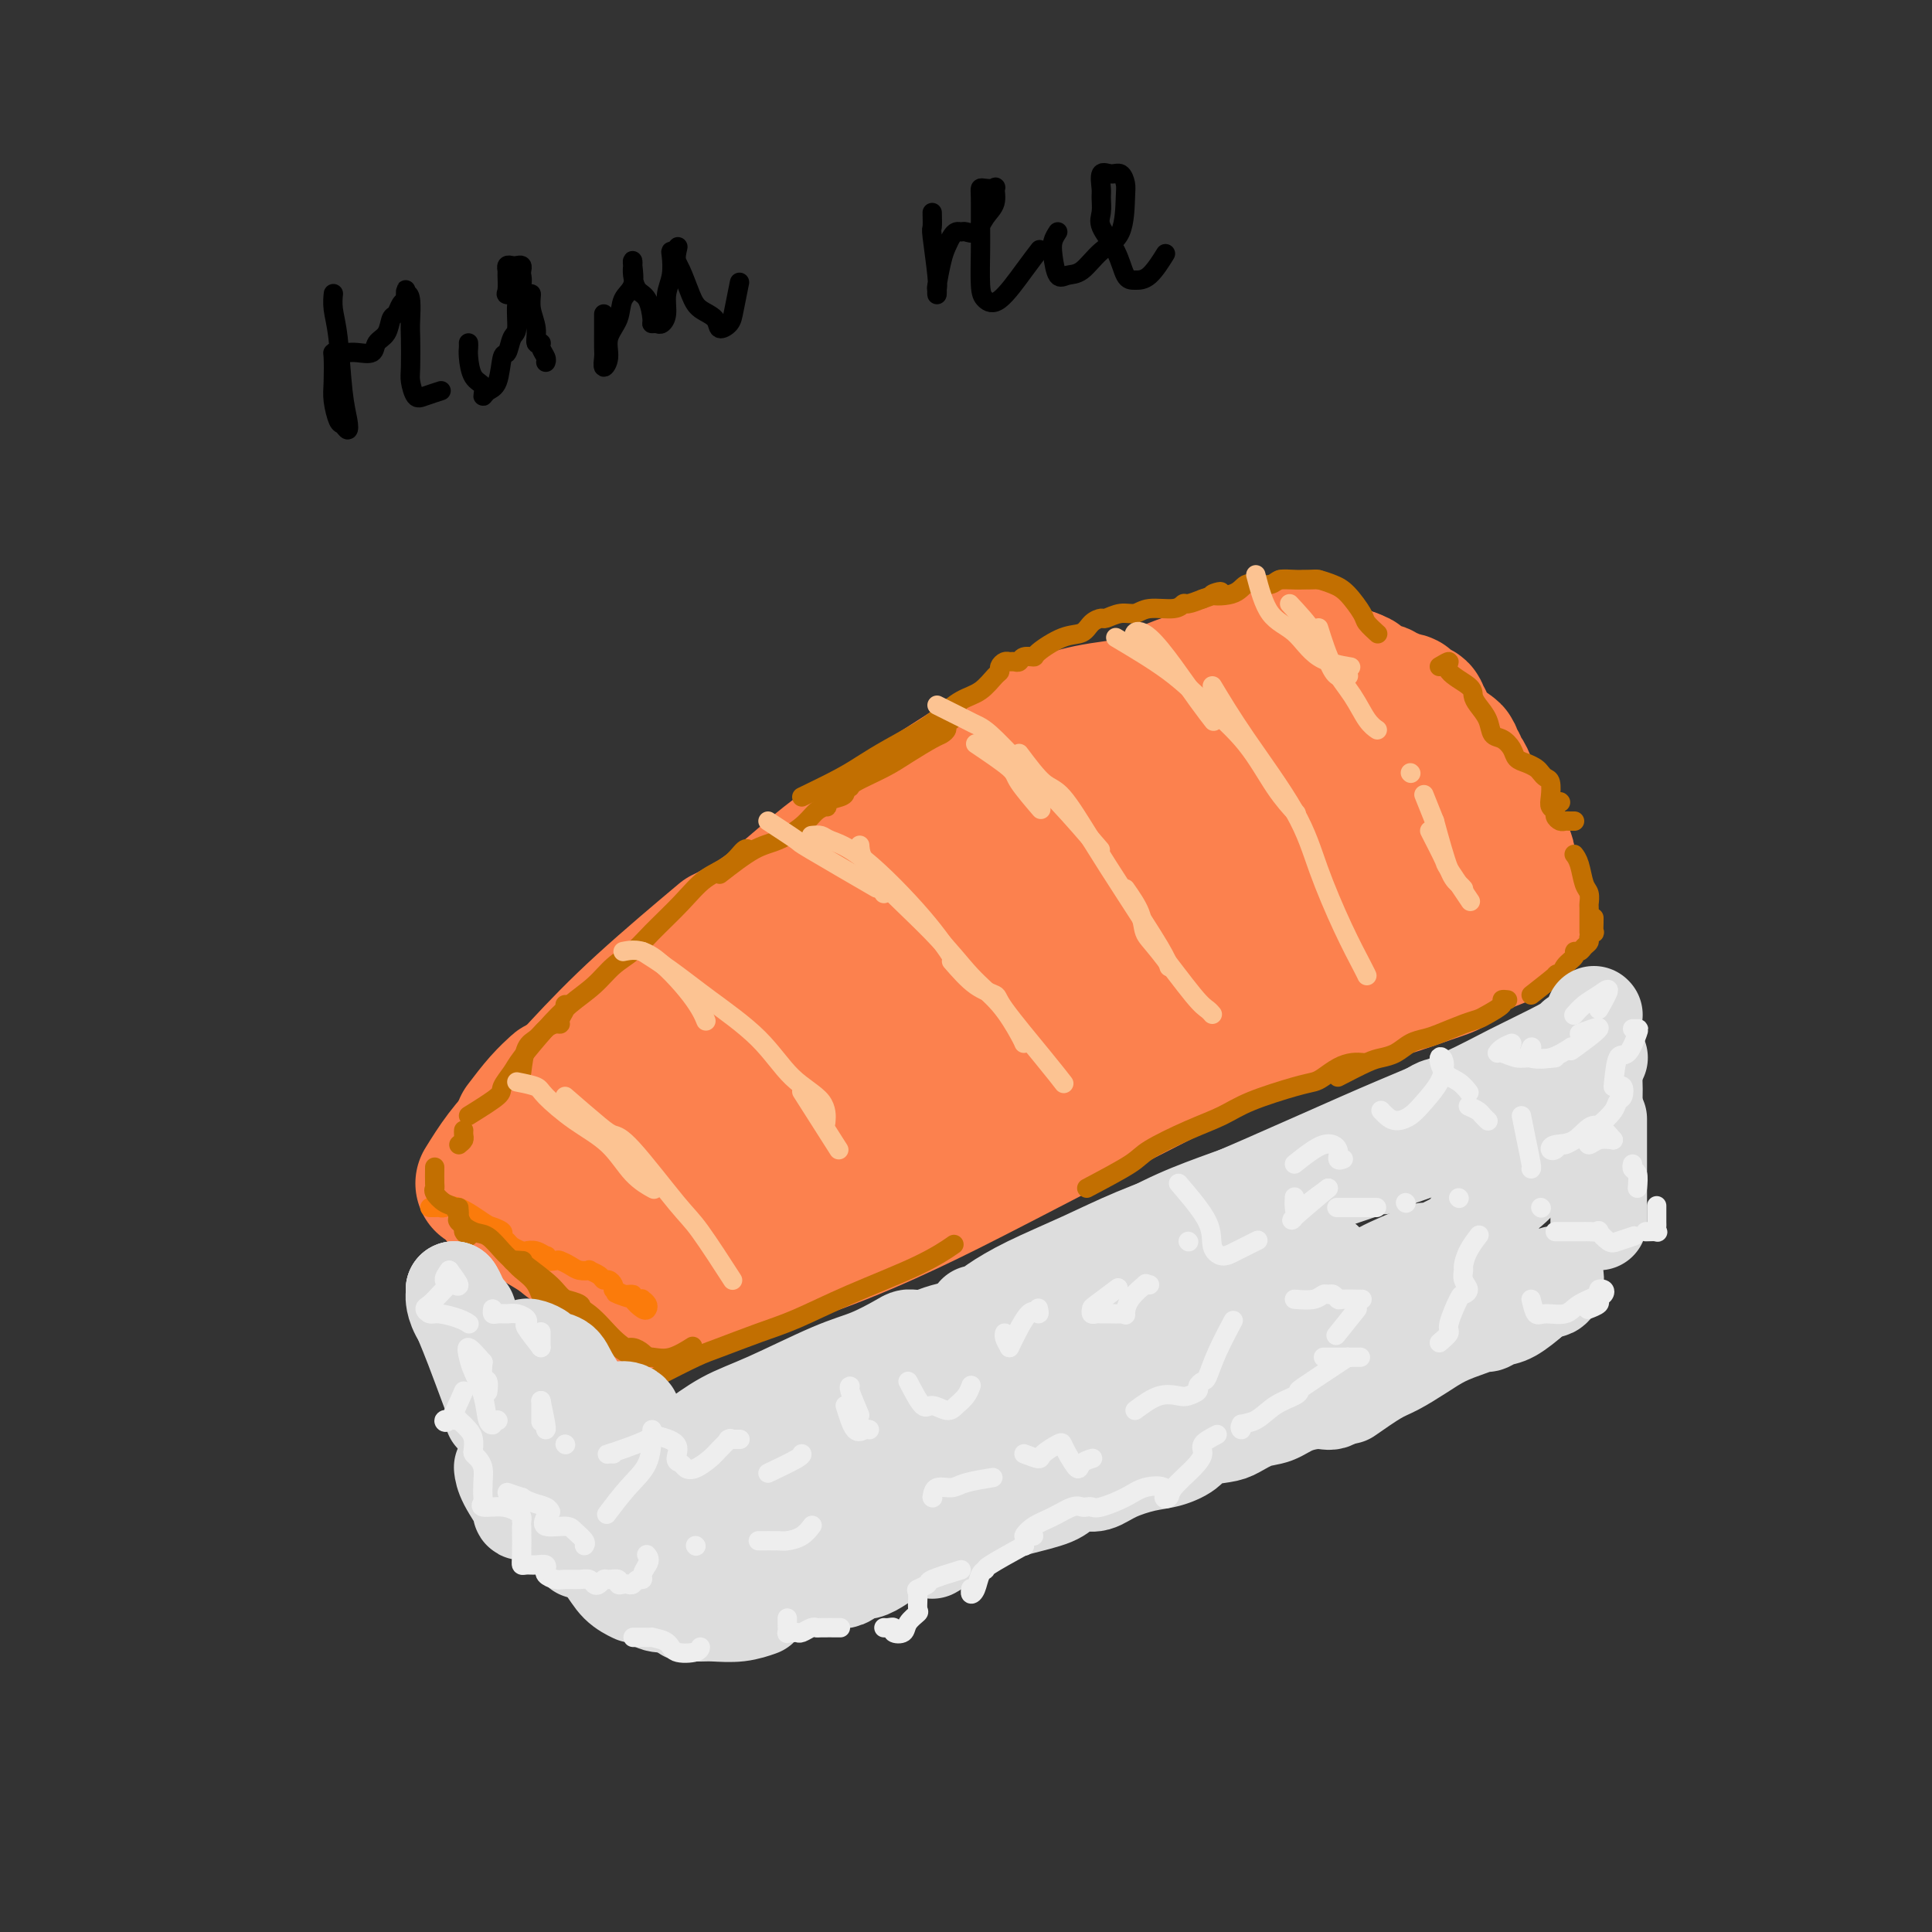 <svg viewBox='0 0 400 400' version='1.1' xmlns='http://www.w3.org/2000/svg' xmlns:xlink='http://www.w3.org/1999/xlink'><rect x="0" y="0" width="400" height="400" fill="#333333" stroke="none"/><g fill='none' stroke='rgb(252,129,78)' stroke-width='28' stroke-linecap='round' stroke-linejoin='round'><path d='M108,233c1.356,-1.778 2.711,-3.556 4,-5c1.289,-1.444 2.511,-2.556 3,-3c0.489,-0.444 0.244,-0.222 0,0'/><path d='M100,245c1.241,-1.999 2.482,-3.998 4,-6c1.518,-2.002 3.313,-4.006 6,-7c2.687,-2.994 6.267,-6.978 10,-11c3.733,-4.022 7.621,-8.083 13,-13c5.379,-4.917 12.251,-10.691 15,-13c2.749,-2.309 1.374,-1.155 0,0'/><path d='M129,215c2.552,-2.007 5.104,-4.014 6,-5c0.896,-0.986 0.137,-0.950 1,-2c0.863,-1.050 3.347,-3.186 5,-5c1.653,-1.814 2.474,-3.307 4,-5c1.526,-1.693 3.756,-3.587 6,-5c2.244,-1.413 4.501,-2.345 8,-5c3.499,-2.655 8.241,-7.032 12,-10c3.759,-2.968 6.535,-4.528 9,-6c2.465,-1.472 4.619,-2.855 8,-5c3.381,-2.145 7.988,-5.050 11,-7c3.012,-1.950 4.429,-2.945 6,-4c1.571,-1.055 3.297,-2.169 5,-3c1.703,-0.831 3.382,-1.378 5,-2c1.618,-0.622 3.174,-1.318 5,-2c1.826,-0.682 3.923,-1.348 8,-2c4.077,-0.652 10.135,-1.289 14,-2c3.865,-0.711 5.537,-1.497 7,-2c1.463,-0.503 2.717,-0.724 4,-1c1.283,-0.276 2.596,-0.609 3,-1c0.404,-0.391 -0.101,-0.841 0,-1c0.101,-0.159 0.809,-0.029 1,0c0.191,0.029 -0.134,-0.044 0,0c0.134,0.044 0.727,0.206 1,0c0.273,-0.206 0.227,-0.779 0,-1c-0.227,-0.221 -0.635,-0.090 -1,0c-0.365,0.090 -0.685,0.137 -1,0c-0.315,-0.137 -0.623,-0.460 -3,0c-2.377,0.460 -6.822,1.703 -10,3c-3.178,1.297 -5.089,2.649 -7,4'/><path d='M236,146c-4.826,1.816 -5.890,2.855 -8,4c-2.110,1.145 -5.265,2.395 -8,4c-2.735,1.605 -5.050,3.565 -7,5c-1.950,1.435 -3.534,2.345 -7,5c-3.466,2.655 -8.812,7.054 -13,10c-4.188,2.946 -7.216,4.437 -10,6c-2.784,1.563 -5.323,3.197 -10,6c-4.677,2.803 -11.493,6.776 -16,10c-4.507,3.224 -6.704,5.698 -9,8c-2.296,2.302 -4.690,4.432 -7,7c-2.310,2.568 -4.537,5.575 -6,8c-1.463,2.425 -2.163,4.268 -4,6c-1.837,1.732 -4.811,3.352 -6,4c-1.189,0.648 -0.595,0.324 0,0'/><path d='M104,249c2.021,1.234 4.041,2.468 5,3c0.959,0.532 0.856,0.364 2,1c1.144,0.636 3.533,2.078 5,3c1.467,0.922 2.010,1.325 3,2c0.990,0.675 2.426,1.621 3,2c0.574,0.379 0.287,0.189 0,0'/><path d='M108,247c0.144,0.714 0.289,1.428 1,2c0.711,0.572 1.989,1.003 3,2c1.011,0.997 1.757,2.562 3,4c1.243,1.438 2.985,2.750 5,4c2.015,1.250 4.303,2.438 6,4c1.697,1.562 2.803,3.497 4,5c1.197,1.503 2.485,2.572 3,3c0.515,0.428 0.258,0.214 0,0'/><path d='M135,269c0.219,0.065 0.439,0.130 1,0c0.561,-0.130 1.464,-0.457 3,-1c1.536,-0.543 3.704,-1.304 9,-3c5.296,-1.696 13.719,-4.329 21,-7c7.281,-2.671 13.421,-5.382 19,-8c5.579,-2.618 10.597,-5.144 20,-10c9.403,-4.856 23.190,-12.044 33,-17c9.810,-4.956 15.641,-7.680 22,-10c6.359,-2.320 13.245,-4.234 16,-5c2.755,-0.766 1.377,-0.383 0,0'/><path d='M200,235c3.420,-1.582 6.839,-3.164 8,-4c1.161,-0.836 0.062,-0.925 3,-2c2.938,-1.075 9.911,-3.135 15,-5c5.089,-1.865 8.292,-3.534 13,-5c4.708,-1.466 10.919,-2.728 16,-4c5.081,-1.272 9.031,-2.552 13,-4c3.969,-1.448 7.958,-3.062 11,-4c3.042,-0.938 5.137,-1.200 8,-2c2.863,-0.800 6.493,-2.137 9,-3c2.507,-0.863 3.891,-1.254 5,-2c1.109,-0.746 1.943,-1.849 4,-3c2.057,-1.151 5.335,-2.349 7,-3c1.665,-0.651 1.716,-0.753 2,-1c0.284,-0.247 0.802,-0.639 1,-1c0.198,-0.361 0.078,-0.691 0,-1c-0.078,-0.309 -0.114,-0.598 0,-1c0.114,-0.402 0.378,-0.918 0,-1c-0.378,-0.082 -1.397,0.272 -2,0c-0.603,-0.272 -0.791,-1.168 -1,-2c-0.209,-0.832 -0.438,-1.599 -1,-2c-0.562,-0.401 -1.456,-0.435 -2,-1c-0.544,-0.565 -0.737,-1.663 -1,-3c-0.263,-1.337 -0.596,-2.915 -1,-4c-0.404,-1.085 -0.878,-1.677 -1,-2c-0.122,-0.323 0.108,-0.378 0,-1c-0.108,-0.622 -0.554,-1.811 -1,-3'/><path d='M305,171c-0.615,-2.194 -0.151,-1.179 0,-1c0.151,0.179 -0.011,-0.477 0,-1c0.011,-0.523 0.196,-0.913 0,-1c-0.196,-0.087 -0.774,0.128 -1,0c-0.226,-0.128 -0.102,-0.597 0,-1c0.102,-0.403 0.181,-0.738 0,-1c-0.181,-0.262 -0.623,-0.451 -1,-1c-0.377,-0.549 -0.689,-1.456 -1,-2c-0.311,-0.544 -0.623,-0.723 -1,-1c-0.377,-0.277 -0.821,-0.650 -1,-1c-0.179,-0.350 -0.093,-0.676 0,-1c0.093,-0.324 0.192,-0.646 0,-1c-0.192,-0.354 -0.677,-0.738 -1,-1c-0.323,-0.262 -0.486,-0.400 -1,-1c-0.514,-0.600 -1.380,-1.663 -2,-2c-0.620,-0.337 -0.993,0.050 -1,0c-0.007,-0.050 0.353,-0.538 0,-1c-0.353,-0.462 -1.418,-0.897 -2,-1c-0.582,-0.103 -0.681,0.126 -1,0c-0.319,-0.126 -0.858,-0.607 -1,-1c-0.142,-0.393 0.112,-0.697 0,-1c-0.112,-0.303 -0.591,-0.605 -1,-1c-0.409,-0.395 -0.747,-0.884 -1,-1c-0.253,-0.116 -0.419,0.142 -1,0c-0.581,-0.142 -1.577,-0.683 -2,-1c-0.423,-0.317 -0.273,-0.411 -1,-1c-0.727,-0.589 -2.330,-1.674 -3,-2c-0.670,-0.326 -0.406,0.109 -1,0c-0.594,-0.109 -2.044,-0.760 -3,-1c-0.956,-0.240 -1.416,-0.069 -2,0c-0.584,0.069 -1.292,0.034 -2,0'/><path d='M274,144c-1.425,-0.159 -0.987,-0.058 -1,0c-0.013,0.058 -0.477,0.071 -1,0c-0.523,-0.071 -1.106,-0.225 -2,0c-0.894,0.225 -2.099,0.831 -4,2c-1.901,1.169 -4.499,2.902 -6,4c-1.501,1.098 -1.906,1.562 -2,2c-0.094,0.438 0.121,0.852 0,1c-0.121,0.148 -0.580,0.032 -1,0c-0.420,-0.032 -0.800,0.020 -1,0c-0.200,-0.020 -0.218,-0.114 -1,0c-0.782,0.114 -2.326,0.434 -4,1c-1.674,0.566 -3.476,1.376 -5,2c-1.524,0.624 -2.771,1.063 -6,2c-3.229,0.937 -8.442,2.374 -12,4c-3.558,1.626 -5.461,3.441 -8,5c-2.539,1.559 -5.713,2.864 -8,4c-2.287,1.136 -3.688,2.105 -6,4c-2.312,1.895 -5.534,4.717 -8,7c-2.466,2.283 -4.175,4.027 -8,7c-3.825,2.973 -9.766,7.173 -14,10c-4.234,2.827 -6.762,4.280 -9,6c-2.238,1.720 -4.186,3.707 -7,6c-2.814,2.293 -6.495,4.892 -9,7c-2.505,2.108 -3.834,3.724 -5,5c-1.166,1.276 -2.169,2.211 -3,3c-0.831,0.789 -1.490,1.434 -2,2c-0.510,0.566 -0.872,1.055 -1,2c-0.128,0.945 -0.024,2.346 0,3c0.024,0.654 -0.032,0.561 0,1c0.032,0.439 0.152,1.411 0,2c-0.152,0.589 -0.576,0.794 -1,1'/><path d='M139,237c-0.711,1.616 -1.488,1.158 -2,1c-0.512,-0.158 -0.760,-0.014 -1,0c-0.240,0.014 -0.471,-0.101 -1,0c-0.529,0.101 -1.355,0.419 -2,1c-0.645,0.581 -1.108,1.423 -2,2c-0.892,0.577 -2.214,0.887 -3,1c-0.786,0.113 -1.036,0.029 -1,0c0.036,-0.029 0.357,-0.003 1,0c0.643,0.003 1.608,-0.017 4,0c2.392,0.017 6.211,0.071 9,0c2.789,-0.071 4.549,-0.265 7,-1c2.451,-0.735 5.594,-2.009 9,-4c3.406,-1.991 7.076,-4.697 11,-7c3.924,-2.303 8.103,-4.201 12,-6c3.897,-1.799 7.510,-3.497 11,-5c3.490,-1.503 6.855,-2.811 9,-4c2.145,-1.189 3.071,-2.259 4,-3c0.929,-0.741 1.862,-1.154 5,-3c3.138,-1.846 8.480,-5.127 12,-7c3.520,-1.873 5.218,-2.340 7,-3c1.782,-0.660 3.648,-1.512 5,-2c1.352,-0.488 2.189,-0.610 3,-1c0.811,-0.390 1.597,-1.048 3,-2c1.403,-0.952 3.425,-2.198 7,-4c3.575,-1.802 8.703,-4.159 12,-6c3.297,-1.841 4.762,-3.165 6,-4c1.238,-0.835 2.249,-1.179 4,-2c1.751,-0.821 4.243,-2.117 6,-3c1.757,-0.883 2.781,-1.353 4,-2c1.219,-0.647 2.634,-1.471 4,-2c1.366,-0.529 2.683,-0.765 4,-1'/><path d='M286,170c20.366,-10.526 6.780,-3.341 2,-1c-4.780,2.341 -0.753,-0.163 1,-1c1.753,-0.837 1.231,-0.006 1,0c-0.231,0.006 -0.172,-0.811 0,-1c0.172,-0.189 0.458,0.252 0,0c-0.458,-0.252 -1.659,-1.195 -3,-2c-1.341,-0.805 -2.823,-1.471 -4,-2c-1.177,-0.529 -2.048,-0.922 -3,-1c-0.952,-0.078 -1.986,0.159 -3,0c-1.014,-0.159 -2.009,-0.714 -3,-1c-0.991,-0.286 -1.977,-0.302 -5,0c-3.023,0.302 -8.084,0.923 -12,2c-3.916,1.077 -6.687,2.610 -9,4c-2.313,1.390 -4.167,2.639 -7,4c-2.833,1.361 -6.646,2.836 -9,4c-2.354,1.164 -3.250,2.017 -5,3c-1.750,0.983 -4.355,2.096 -7,3c-2.645,0.904 -5.332,1.601 -8,3c-2.668,1.399 -5.319,3.501 -8,5c-2.681,1.499 -5.393,2.394 -7,3c-1.607,0.606 -2.107,0.923 -2,1c0.107,0.077 0.823,-0.087 2,0c1.177,0.087 2.816,0.426 5,0c2.184,-0.426 4.912,-1.617 9,-3c4.088,-1.383 9.535,-2.959 15,-4c5.465,-1.041 10.950,-1.547 16,-2c5.050,-0.453 9.667,-0.853 14,-1c4.333,-0.147 8.381,-0.042 11,0c2.619,0.042 3.810,0.021 5,0'/><path d='M272,183c5.360,-0.127 3.762,0.054 5,0c1.238,-0.054 5.314,-0.344 8,-1c2.686,-0.656 3.981,-1.678 5,-2c1.019,-0.322 1.761,0.058 2,0c0.239,-0.058 -0.024,-0.552 -1,0c-0.976,0.552 -2.666,2.152 -5,3c-2.334,0.848 -5.313,0.946 -9,2c-3.687,1.054 -8.082,3.065 -11,4c-2.918,0.935 -4.357,0.796 -5,1c-0.643,0.204 -0.488,0.751 -1,1c-0.512,0.249 -1.691,0.198 -1,0c0.691,-0.198 3.252,-0.544 5,-1c1.748,-0.456 2.682,-1.022 5,-2c2.318,-0.978 6.020,-2.367 9,-3c2.980,-0.633 5.238,-0.509 7,-1c1.762,-0.491 3.029,-1.595 4,-2c0.971,-0.405 1.646,-0.109 2,0c0.354,0.109 0.387,0.031 0,0c-0.387,-0.031 -1.193,-0.016 -2,0'/><path d='M289,182c4.133,-1.244 0.467,-0.356 -1,0c-1.467,0.356 -0.733,0.178 0,0'/><path d='M253,144c-0.007,-0.330 -0.014,-0.661 0,-1c0.014,-0.339 0.049,-0.687 0,-1c-0.049,-0.313 -0.182,-0.591 0,-1c0.182,-0.409 0.678,-0.951 1,-1c0.322,-0.049 0.468,0.393 1,0c0.532,-0.393 1.448,-1.621 2,-2c0.552,-0.379 0.740,0.091 1,0c0.260,-0.091 0.593,-0.741 1,-1c0.407,-0.259 0.887,-0.126 1,0c0.113,0.126 -0.143,0.244 0,0c0.143,-0.244 0.685,-0.850 1,-1c0.315,-0.150 0.403,0.155 1,0c0.597,-0.155 1.703,-0.770 2,-1c0.297,-0.230 -0.214,-0.076 0,0c0.214,0.076 1.152,0.073 2,0c0.848,-0.073 1.607,-0.217 2,0c0.393,0.217 0.419,0.793 1,1c0.581,0.207 1.717,0.043 2,0c0.283,-0.043 -0.285,0.034 0,0c0.285,-0.034 1.424,-0.181 2,0c0.576,0.181 0.588,0.689 1,1c0.412,0.311 1.224,0.423 2,1c0.776,0.577 1.517,1.617 2,2c0.483,0.383 0.710,0.109 1,0c0.290,-0.109 0.645,-0.055 1,0'/><path d='M280,140c2.666,0.957 1.330,0.849 1,1c-0.330,0.151 0.346,0.561 1,1c0.654,0.439 1.287,0.906 2,1c0.713,0.094 1.504,-0.186 2,0c0.496,0.186 0.695,0.837 1,1c0.305,0.163 0.717,-0.164 1,0c0.283,0.164 0.439,0.817 1,1c0.561,0.183 1.527,-0.105 2,0c0.473,0.105 0.451,0.605 1,1c0.549,0.395 1.667,0.687 2,1c0.333,0.313 -0.120,0.646 0,1c0.120,0.354 0.813,0.729 1,1c0.187,0.271 -0.132,0.440 0,1c0.132,0.560 0.714,1.512 1,2c0.286,0.488 0.277,0.512 1,1c0.723,0.488 2.179,1.440 3,2c0.821,0.560 1.007,0.726 1,1c-0.007,0.274 -0.209,0.654 0,1c0.209,0.346 0.827,0.656 1,1c0.173,0.344 -0.098,0.721 0,1c0.098,0.279 0.565,0.460 1,1c0.435,0.540 0.837,1.440 1,2c0.163,0.560 0.086,0.780 0,1c-0.086,0.220 -0.182,0.441 0,1c0.182,0.559 0.641,1.455 1,2c0.359,0.545 0.618,0.737 1,1c0.382,0.263 0.887,0.595 1,1c0.113,0.405 -0.166,0.882 0,1c0.166,0.118 0.775,-0.122 1,0c0.225,0.122 0.064,0.606 0,1c-0.064,0.394 -0.032,0.697 0,1'/><path d='M308,171c2.404,3.525 1.414,0.838 1,0c-0.414,-0.838 -0.251,0.175 0,1c0.251,0.825 0.589,1.463 1,2c0.411,0.537 0.894,0.974 1,1c0.106,0.026 -0.164,-0.358 0,0c0.164,0.358 0.762,1.458 1,2c0.238,0.542 0.116,0.524 0,1c-0.116,0.476 -0.224,1.444 0,2c0.224,0.556 0.781,0.699 1,1c0.219,0.301 0.100,0.761 0,1c-0.100,0.239 -0.181,0.257 -1,0c-0.819,-0.257 -2.377,-0.788 -3,-1c-0.623,-0.212 -0.312,-0.106 0,0'/></g>
<g fill='none' stroke='rgb(251,123,11)' stroke-width='4' stroke-linecap='round' stroke-linejoin='round'><path d='M89,250c0.325,0.006 0.651,0.012 1,0c0.349,-0.012 0.722,-0.043 1,0c0.278,0.043 0.460,0.158 1,0c0.540,-0.158 1.436,-0.589 3,0c1.564,0.589 3.795,2.199 5,3c1.205,0.801 1.382,0.792 2,1c0.618,0.208 1.675,0.634 2,1c0.325,0.366 -0.082,0.673 0,1c0.082,0.327 0.655,0.675 1,1c0.345,0.325 0.464,0.627 1,1c0.536,0.373 1.489,0.817 2,1c0.511,0.183 0.580,0.105 1,0c0.420,-0.105 1.191,-0.238 2,0c0.809,0.238 1.655,0.848 2,1c0.345,0.152 0.190,-0.153 0,0c-0.190,0.153 -0.413,0.763 0,1c0.413,0.237 1.464,0.102 2,0c0.536,-0.102 0.559,-0.172 1,0c0.441,0.172 1.302,0.585 2,1c0.698,0.415 1.234,0.833 2,1c0.766,0.167 1.763,0.082 2,0c0.237,-0.082 -0.287,-0.163 0,0c0.287,0.163 1.383,0.568 2,1c0.617,0.432 0.753,0.889 1,1c0.247,0.111 0.605,-0.124 1,0c0.395,0.124 0.827,0.607 1,1c0.173,0.393 0.086,0.697 0,1'/><path d='M127,267c6.079,2.854 2.276,1.490 1,1c-1.276,-0.490 -0.027,-0.106 1,0c1.027,0.106 1.831,-0.065 2,0c0.169,0.065 -0.298,0.368 0,1c0.298,0.632 1.362,1.595 2,2c0.638,0.405 0.852,0.253 1,0c0.148,-0.253 0.232,-0.607 0,-1c-0.232,-0.393 -0.781,-0.827 -1,-1c-0.219,-0.173 -0.110,-0.087 0,0'/></g>
<g fill='none' stroke='rgb(194,111,1)' stroke-width='4' stroke-linecap='round' stroke-linejoin='round'><path d='M95,250c0.072,0.790 0.144,1.580 0,2c-0.144,0.420 -0.505,0.469 0,1c0.505,0.531 1.877,1.545 3,2c1.123,0.455 1.995,0.350 3,1c1.005,0.650 2.141,2.055 3,3c0.859,0.945 1.442,1.430 2,2c0.558,0.570 1.090,1.225 2,2c0.910,0.775 2.198,1.672 3,3c0.802,1.328 1.118,3.089 2,4c0.882,0.911 2.330,0.973 3,1c0.670,0.027 0.560,0.017 1,0c0.440,-0.017 1.428,-0.043 2,0c0.572,0.043 0.728,0.155 1,0c0.272,-0.155 0.661,-0.578 0,-1c-0.661,-0.422 -2.370,-0.844 -3,-1c-0.630,-0.156 -0.180,-0.044 0,0c0.180,0.044 0.090,0.022 0,0'/><path d='M108,262c-1.070,-0.424 -2.140,-0.847 -2,-1c0.140,-0.153 1.491,-0.035 2,0c0.509,0.035 0.175,-0.012 0,0c-0.175,0.012 -0.193,0.082 1,1c1.193,0.918 3.597,2.683 5,4c1.403,1.317 1.804,2.185 3,3c1.196,0.815 3.186,1.577 5,3c1.814,1.423 3.453,3.506 5,5c1.547,1.494 3.001,2.398 4,3c0.999,0.602 1.544,0.904 2,1c0.456,0.096 0.824,-0.012 1,0c0.176,0.012 0.160,0.143 0,0c-0.160,-0.143 -0.463,-0.560 -1,-1c-0.537,-0.440 -1.307,-0.902 -2,-1c-0.693,-0.098 -1.310,0.170 -2,0c-0.690,-0.170 -1.455,-0.776 -2,-1c-0.545,-0.224 -0.870,-0.064 -1,0c-0.130,0.064 -0.065,0.032 0,0'/><path d='M125,277c2.490,1.686 4.979,3.373 6,4c1.021,0.627 0.572,0.196 1,0c0.428,-0.196 1.733,-0.156 3,0c1.267,0.156 2.495,0.426 4,0c1.505,-0.426 3.287,-1.550 4,-2c0.713,-0.450 0.356,-0.225 0,0'/><path d='M136,285c3.010,-1.539 6.019,-3.078 8,-4c1.981,-0.922 2.933,-1.229 5,-2c2.067,-0.771 5.248,-2.008 8,-3c2.752,-0.992 5.074,-1.741 8,-3c2.926,-1.259 6.454,-3.028 11,-5c4.546,-1.972 10.108,-4.146 14,-6c3.892,-1.854 6.112,-3.387 7,-4c0.888,-0.613 0.444,-0.307 0,0'/><path d='M225,246c3.545,-1.875 7.090,-3.751 9,-5c1.910,-1.249 2.184,-1.872 4,-3c1.816,-1.128 5.172,-2.761 8,-4c2.828,-1.239 5.127,-2.085 7,-3c1.873,-0.915 3.320,-1.898 6,-3c2.680,-1.102 6.594,-2.324 9,-3c2.406,-0.676 3.303,-0.808 4,-1c0.697,-0.192 1.192,-0.444 2,-1c0.808,-0.556 1.928,-1.417 3,-2c1.072,-0.583 2.096,-0.888 3,-1c0.904,-0.112 1.687,-0.032 2,0c0.313,0.032 0.157,0.016 0,0'/><path d='M277,223c2.268,-1.171 4.536,-2.341 6,-3c1.464,-0.659 2.122,-0.805 3,-1c0.878,-0.195 1.974,-0.437 3,-1c1.026,-0.563 1.980,-1.446 3,-2c1.020,-0.554 2.106,-0.777 3,-1c0.894,-0.223 1.596,-0.444 3,-1c1.404,-0.556 3.510,-1.445 5,-2c1.490,-0.555 2.364,-0.776 3,-1c0.636,-0.224 1.032,-0.452 2,-1c0.968,-0.548 2.507,-1.415 3,-2c0.493,-0.585 -0.060,-0.888 0,-1c0.060,-0.112 0.731,-0.032 1,0c0.269,0.032 0.134,0.016 0,0'/><path d='M317,206c2.140,-1.678 4.280,-3.356 5,-4c0.720,-0.644 0.020,-0.253 0,0c-0.020,0.253 0.639,0.370 1,0c0.361,-0.370 0.425,-1.226 1,-2c0.575,-0.774 1.661,-1.464 2,-2c0.339,-0.536 -0.068,-0.917 0,-1c0.068,-0.083 0.610,0.131 1,0c0.390,-0.131 0.626,-0.608 1,-1c0.374,-0.392 0.885,-0.700 1,-1c0.115,-0.300 -0.165,-0.592 0,-1c0.165,-0.408 0.776,-0.933 1,-1c0.224,-0.067 0.060,0.322 0,0c-0.060,-0.322 -0.016,-1.356 0,-2c0.016,-0.644 0.005,-0.898 0,-1c-0.005,-0.102 -0.002,-0.051 0,0'/><path d='M329,193c0.007,-2.052 0.013,-4.104 0,-5c-0.013,-0.896 -0.046,-0.636 0,-1c0.046,-0.364 0.170,-1.352 0,-2c-0.170,-0.648 -0.633,-0.957 -1,-2c-0.367,-1.043 -0.637,-2.819 -1,-4c-0.363,-1.181 -0.818,-1.766 -1,-2c-0.182,-0.234 -0.091,-0.117 0,0'/><path d='M97,256c-0.448,-0.355 -0.896,-0.710 -1,-1c-0.104,-0.290 0.136,-0.515 0,-1c-0.136,-0.485 -0.649,-1.230 -1,-2c-0.351,-0.770 -0.539,-1.566 -1,-2c-0.461,-0.434 -1.195,-0.506 -2,-1c-0.805,-0.494 -1.680,-1.411 -2,-2c-0.320,-0.589 -0.086,-0.848 0,-1c0.086,-0.152 0.023,-0.195 0,-1c-0.023,-0.805 -0.007,-2.373 0,-3c0.007,-0.627 0.003,-0.314 0,0'/><path d='M95,237c0.423,-0.339 0.845,-0.679 1,-1c0.155,-0.321 0.042,-0.625 0,-1c-0.042,-0.375 -0.012,-0.821 0,-1c0.012,-0.179 0.006,-0.089 0,0'/><path d='M108,222c0.243,-1.939 0.486,-3.878 1,-5c0.514,-1.122 1.300,-1.427 2,-2c0.700,-0.573 1.316,-1.414 2,-2c0.684,-0.586 1.437,-0.917 2,-1c0.563,-0.083 0.935,0.083 1,0c0.065,-0.083 -0.179,-0.414 0,-1c0.179,-0.586 0.779,-1.427 1,-2c0.221,-0.573 0.063,-0.878 0,-1c-0.063,-0.122 -0.032,-0.061 0,0'/><path d='M97,231c2.476,-1.541 4.951,-3.083 6,-4c1.049,-0.917 0.670,-1.210 1,-2c0.330,-0.790 1.368,-2.076 2,-3c0.632,-0.924 0.857,-1.486 2,-3c1.143,-1.514 3.205,-3.980 5,-6c1.795,-2.020 3.325,-3.595 5,-5c1.675,-1.405 3.497,-2.640 5,-4c1.503,-1.360 2.687,-2.847 4,-4c1.313,-1.153 2.757,-1.974 4,-3c1.243,-1.026 2.287,-2.258 4,-4c1.713,-1.742 4.095,-3.994 6,-6c1.905,-2.006 3.334,-3.767 5,-5c1.666,-1.233 3.570,-1.939 5,-3c1.430,-1.061 2.385,-2.478 3,-3c0.615,-0.522 0.890,-0.149 1,0c0.110,0.149 0.055,0.075 0,0'/><path d='M149,181c2.524,-1.956 5.048,-3.911 7,-5c1.952,-1.089 3.333,-1.310 5,-2c1.667,-0.690 3.621,-1.848 5,-3c1.379,-1.152 2.184,-2.298 3,-3c0.816,-0.702 1.645,-0.961 2,-1c0.355,-0.039 0.238,0.143 0,0c-0.238,-0.143 -0.595,-0.612 0,-1c0.595,-0.388 2.144,-0.694 3,-1c0.856,-0.306 1.019,-0.613 1,-1c-0.019,-0.387 -0.219,-0.855 0,-1c0.219,-0.145 0.857,0.031 1,0c0.143,-0.031 -0.208,-0.270 1,-1c1.208,-0.730 3.974,-1.950 6,-3c2.026,-1.050 3.312,-1.930 5,-3c1.688,-1.070 3.777,-2.329 5,-3c1.223,-0.671 1.581,-0.752 2,-1c0.419,-0.248 0.901,-0.662 1,-1c0.099,-0.338 -0.183,-0.599 0,-1c0.183,-0.401 0.833,-0.943 1,-1c0.167,-0.057 -0.147,0.369 0,0c0.147,-0.369 0.756,-1.534 1,-2c0.244,-0.466 0.122,-0.233 0,0'/><path d='M166,165c2.917,-1.414 5.833,-2.829 8,-4c2.167,-1.171 3.583,-2.100 5,-3c1.417,-0.900 2.833,-1.773 5,-3c2.167,-1.227 5.085,-2.809 7,-4c1.915,-1.191 2.829,-1.993 4,-3c1.171,-1.007 2.600,-2.220 4,-3c1.400,-0.780 2.770,-1.127 4,-2c1.230,-0.873 2.318,-2.272 3,-3c0.682,-0.728 0.956,-0.784 1,-1c0.044,-0.216 -0.143,-0.593 0,-1c0.143,-0.407 0.614,-0.845 1,-1c0.386,-0.155 0.685,-0.027 1,0c0.315,0.027 0.644,-0.046 1,0c0.356,0.046 0.737,0.212 1,0c0.263,-0.212 0.406,-0.801 1,-1c0.594,-0.199 1.639,-0.007 2,0c0.361,0.007 0.037,-0.170 1,-1c0.963,-0.830 3.212,-2.312 5,-3c1.788,-0.688 3.115,-0.581 4,-1c0.885,-0.419 1.329,-1.365 2,-2c0.671,-0.635 1.570,-0.959 2,-1c0.430,-0.041 0.391,0.200 1,0c0.609,-0.200 1.865,-0.842 3,-1c1.135,-0.158 2.148,0.169 3,0c0.852,-0.169 1.543,-0.832 3,-1c1.457,-0.168 3.679,0.161 5,0c1.321,-0.161 1.740,-0.813 2,-1c0.260,-0.187 0.360,0.089 1,0c0.640,-0.089 1.820,-0.545 3,-1'/><path d='M249,124c6.592,-2.270 2.573,-1.446 2,-1c-0.573,0.446 2.301,0.513 4,0c1.699,-0.513 2.222,-1.605 3,-2c0.778,-0.395 1.812,-0.092 2,0c0.188,0.092 -0.468,-0.028 0,0c0.468,0.028 2.062,0.204 3,0c0.938,-0.204 1.221,-0.787 2,-1c0.779,-0.213 2.055,-0.057 3,0c0.945,0.057 1.560,0.015 2,0c0.440,-0.015 0.706,-0.004 1,0c0.294,0.004 0.615,0.001 1,0c0.385,-0.001 0.834,-0.000 1,0c0.166,0.000 0.047,0.000 0,0c-0.047,-0.000 -0.024,-0.000 0,0'/><path d='M265,120c2.382,0.022 4.765,0.044 6,0c1.235,-0.044 1.324,-0.154 2,0c0.676,0.154 1.940,0.570 3,1c1.060,0.430 1.917,0.872 3,2c1.083,1.128 2.393,2.942 3,4c0.607,1.058 0.509,1.362 1,2c0.491,0.638 1.569,1.611 2,2c0.431,0.389 0.216,0.195 0,0'/><path d='M298,138c0.960,-0.571 1.919,-1.143 2,-1c0.081,0.143 -0.718,0.999 0,2c0.718,1.001 2.951,2.146 4,3c1.049,0.854 0.914,1.418 1,2c0.086,0.582 0.394,1.181 1,2c0.606,0.819 1.509,1.858 2,3c0.491,1.142 0.568,2.386 1,3c0.432,0.614 1.219,0.598 2,1c0.781,0.402 1.557,1.221 2,2c0.443,0.779 0.552,1.519 1,2c0.448,0.481 1.234,0.705 2,1c0.766,0.295 1.512,0.663 2,1c0.488,0.337 0.718,0.643 1,1c0.282,0.357 0.615,0.764 1,1c0.385,0.236 0.820,0.301 1,1c0.180,0.699 0.104,2.033 0,3c-0.104,0.967 -0.235,1.565 0,2c0.235,0.435 0.836,0.705 1,1c0.164,0.295 -0.110,0.615 0,1c0.110,0.385 0.604,0.835 1,1c0.396,0.165 0.694,0.044 1,0c0.306,-0.044 0.621,-0.012 1,0c0.379,0.012 0.823,0.003 1,0c0.177,-0.003 0.089,-0.002 0,0'/><path d='M323,166c0.000,0.000 0.100,0.100 0.1,0.1'/></g>
<g fill='none' stroke='rgb(221,221,221)' stroke-width='20' stroke-linecap='round' stroke-linejoin='round'><path d='M94,267c0.010,0.369 0.020,0.738 0,1c-0.020,0.262 -0.070,0.417 0,1c0.070,0.583 0.260,1.596 1,3c0.740,1.404 2.030,3.200 3,5c0.970,1.800 1.618,3.603 2,5c0.382,1.397 0.496,2.389 1,4c0.504,1.611 1.397,3.842 2,5c0.603,1.158 0.915,1.244 1,1c0.085,-0.244 -0.057,-0.817 0,-1c0.057,-0.183 0.314,0.023 0,-1c-0.314,-1.023 -1.198,-3.276 -2,-5c-0.802,-1.724 -1.522,-2.918 -2,-4c-0.478,-1.082 -0.716,-2.053 -1,-3c-0.284,-0.947 -0.615,-1.870 -1,-3c-0.385,-1.130 -0.824,-2.466 -1,-3c-0.176,-0.534 -0.088,-0.267 0,0'/><path d='M94,267c0.000,0.000 0.100,0.100 0.1,0.1'/><path d='M94,267c0.442,0.684 0.884,1.367 1,2c0.116,0.633 -0.095,1.215 0,2c0.095,0.785 0.496,1.774 1,3c0.504,1.226 1.112,2.689 2,5c0.888,2.311 2.055,5.470 3,8c0.945,2.530 1.668,4.430 3,8c1.332,3.570 3.275,8.811 4,12c0.725,3.189 0.233,4.325 0,5c-0.233,0.675 -0.206,0.888 0,1c0.206,0.112 0.591,0.123 0,-1c-0.591,-1.123 -2.159,-3.379 -3,-5c-0.841,-1.621 -0.955,-2.606 -1,-3c-0.045,-0.394 -0.023,-0.197 0,0'/><path d='M102,293c1.187,1.044 2.374,2.087 3,3c0.626,0.913 0.690,1.695 1,3c0.310,1.305 0.867,3.133 1,4c0.133,0.867 -0.156,0.772 0,1c0.156,0.228 0.759,0.779 1,1c0.241,0.221 0.121,0.110 0,0'/><path d='M107,303c1.396,2.754 2.791,5.509 4,7c1.209,1.491 2.231,1.719 3,2c0.769,0.281 1.284,0.614 2,1c0.716,0.386 1.633,0.825 2,1c0.367,0.175 0.183,0.088 0,0'/><path d='M116,316c1.727,1.343 3.455,2.686 5,4c1.545,1.314 2.909,2.600 4,4c1.091,1.400 1.909,2.915 3,4c1.091,1.085 2.455,1.738 3,2c0.545,0.262 0.273,0.131 0,0'/><path d='M120,321c2.158,0.324 4.316,0.647 5,1c0.684,0.353 -0.107,0.735 1,2c1.107,1.265 4.111,3.411 6,5c1.889,1.589 2.662,2.620 4,3c1.338,0.380 3.239,0.109 4,0c0.761,-0.109 0.380,-0.054 0,0'/><path d='M142,334c1.048,0.008 2.096,0.016 3,0c0.904,-0.016 1.665,-0.056 3,0c1.335,0.056 3.244,0.207 5,0c1.756,-0.207 3.359,-0.774 4,-1c0.641,-0.226 0.321,-0.113 0,0'/><path d='M169,327c2.352,0.260 4.704,0.519 6,0c1.296,-0.519 1.535,-1.817 2,-2c0.465,-0.183 1.155,0.749 3,0c1.845,-0.749 4.845,-3.180 8,-5c3.155,-1.820 6.465,-3.028 9,-4c2.535,-0.972 4.296,-1.706 5,-2c0.704,-0.294 0.352,-0.147 0,0'/><path d='M193,321c2.788,-1.625 5.576,-3.250 7,-4c1.424,-0.750 1.483,-0.624 2,-1c0.517,-0.376 1.493,-1.254 3,-2c1.507,-0.746 3.547,-1.361 6,-2c2.453,-0.639 5.319,-1.301 7,-2c1.681,-0.699 2.178,-1.434 3,-2c0.822,-0.566 1.969,-0.963 3,-1c1.031,-0.037 1.947,0.286 3,0c1.053,-0.286 2.243,-1.179 4,-2c1.757,-0.821 4.081,-1.568 6,-2c1.919,-0.432 3.433,-0.548 5,-1c1.567,-0.452 3.188,-1.238 4,-2c0.812,-0.762 0.814,-1.499 2,-2c1.186,-0.501 3.554,-0.768 5,-1c1.446,-0.232 1.969,-0.431 3,-1c1.031,-0.569 2.569,-1.510 4,-2c1.431,-0.490 2.754,-0.531 4,-1c1.246,-0.469 2.415,-1.365 4,-2c1.585,-0.635 3.588,-1.007 5,-1c1.412,0.007 2.234,0.394 3,0c0.766,-0.394 1.475,-1.568 2,-2c0.525,-0.432 0.864,-0.124 1,0c0.136,0.124 0.068,0.062 0,0'/><path d='M308,273c1.804,-1.155 3.607,-2.310 5,-3c1.393,-0.690 2.375,-0.917 3,-1c0.625,-0.083 0.893,-0.024 1,0c0.107,0.024 0.054,0.012 0,0'/><path d='M279,289c2.203,-1.534 4.406,-3.069 6,-4c1.594,-0.931 2.578,-1.259 4,-2c1.422,-0.741 3.283,-1.896 5,-3c1.717,-1.104 3.289,-2.156 5,-3c1.711,-0.844 3.562,-1.481 5,-2c1.438,-0.519 2.463,-0.920 3,-1c0.537,-0.080 0.587,0.162 1,0c0.413,-0.162 1.189,-0.727 2,-1c0.811,-0.273 1.656,-0.255 3,-1c1.344,-0.745 3.187,-2.254 4,-3c0.813,-0.746 0.596,-0.729 1,-1c0.404,-0.271 1.429,-0.829 2,-1c0.571,-0.171 0.689,0.047 1,0c0.311,-0.047 0.814,-0.359 1,-1c0.186,-0.641 0.053,-1.612 0,-2c-0.053,-0.388 -0.027,-0.194 0,0'/><path d='M331,253c0.000,-1.921 0.000,-3.841 0,-5c0.000,-1.159 0.000,-1.555 0,-2c0.000,-0.445 0.000,-0.939 0,-2c-0.000,-1.061 0.000,-2.688 0,-4c0.000,-1.313 0.000,-2.311 0,-3c0.000,-0.689 -0.000,-1.070 0,-2c0.000,-0.930 0.000,-2.409 0,-3c0.000,-0.591 0.000,-0.296 0,0'/><path d='M330,222c-0.453,-1.583 -0.906,-3.166 -1,-4c-0.094,-0.834 0.171,-0.918 0,-1c-0.171,-0.082 -0.778,-0.162 -1,0c-0.222,0.162 -0.060,0.565 0,1c0.060,0.435 0.016,0.900 0,1c-0.016,0.100 -0.004,-0.165 0,0c0.004,0.165 0.001,0.762 0,1c-0.001,0.238 -0.001,0.119 0,0'/><path d='M330,222c0.000,0.000 0.100,0.100 0.1,0.1'/><path d='M330,222c0.094,2.508 0.187,5.016 0,6c-0.187,0.984 -0.655,0.442 -1,0c-0.345,-0.442 -0.567,-0.786 -1,0c-0.433,0.786 -1.076,2.701 -3,5c-1.924,2.299 -5.129,4.981 -7,7c-1.871,2.019 -2.409,3.376 -4,5c-1.591,1.624 -4.236,3.514 -6,5c-1.764,1.486 -2.647,2.567 -3,3c-0.353,0.433 -0.177,0.216 0,0'/><path d='M295,259c-3.483,1.444 -6.965,2.889 -9,4c-2.035,1.111 -2.622,1.890 -4,3c-1.378,1.110 -3.546,2.552 -6,4c-2.454,1.448 -5.194,2.901 -7,4c-1.806,1.099 -2.680,1.844 -3,2c-0.320,0.156 -0.088,-0.275 1,-1c1.088,-0.725 3.032,-1.742 5,-3c1.968,-1.258 3.959,-2.756 6,-4c2.041,-1.244 4.131,-2.235 8,-4c3.869,-1.765 9.516,-4.305 13,-6c3.484,-1.695 4.805,-2.546 6,-3c1.195,-0.454 2.264,-0.512 3,-1c0.736,-0.488 1.138,-1.407 0,-1c-1.138,0.407 -3.818,2.139 -7,4c-3.182,1.861 -6.866,3.852 -11,6c-4.134,2.148 -8.717,4.453 -14,7c-5.283,2.547 -11.266,5.337 -17,8c-5.734,2.663 -11.220,5.201 -19,8c-7.780,2.799 -17.855,5.860 -24,8c-6.145,2.140 -8.362,3.359 -11,4c-2.638,0.641 -5.699,0.704 -8,1c-2.301,0.296 -3.842,0.824 -5,1c-1.158,0.176 -1.933,-0.001 -2,0c-0.067,0.001 0.575,0.181 1,0c0.425,-0.181 0.634,-0.723 3,-2c2.366,-1.277 6.888,-3.290 11,-6c4.112,-2.710 7.814,-6.118 15,-10c7.186,-3.882 17.858,-8.237 25,-11c7.142,-2.763 10.755,-3.932 14,-5c3.245,-1.068 6.123,-2.034 9,-3'/><path d='M268,263c8.671,-3.164 6.347,-1.576 5,-1c-1.347,0.576 -1.717,0.138 -2,0c-0.283,-0.138 -0.478,0.023 -3,1c-2.522,0.977 -7.369,2.770 -12,5c-4.631,2.230 -9.045,4.898 -14,7c-4.955,2.102 -10.450,3.639 -18,7c-7.550,3.361 -17.156,8.546 -24,12c-6.844,3.454 -10.926,5.177 -15,7c-4.074,1.823 -8.140,3.744 -11,5c-2.860,1.256 -4.514,1.846 -5,2c-0.486,0.154 0.195,-0.126 2,-1c1.805,-0.874 4.734,-2.340 9,-5c4.266,-2.660 9.870,-6.513 15,-10c5.130,-3.487 9.784,-6.609 17,-11c7.216,-4.391 16.992,-10.052 23,-13c6.008,-2.948 8.248,-3.184 11,-4c2.752,-0.816 6.015,-2.211 8,-3c1.985,-0.789 2.690,-0.970 3,-1c0.310,-0.030 0.225,0.091 -1,1c-1.225,0.909 -3.589,2.606 -7,4c-3.411,1.394 -7.868,2.485 -12,4c-4.132,1.515 -7.941,3.453 -12,5c-4.059,1.547 -8.370,2.701 -12,4c-3.630,1.299 -6.578,2.742 -11,5c-4.422,2.258 -10.317,5.330 -14,7c-3.683,1.670 -5.153,1.939 -6,2c-0.847,0.061 -1.072,-0.086 -1,0c0.072,0.086 0.442,0.404 4,-1c3.558,-1.404 10.304,-4.532 15,-7c4.696,-2.468 7.342,-4.277 10,-6c2.658,-1.723 5.329,-3.362 8,-5'/><path d='M218,273c6.542,-3.737 4.898,-3.579 5,-4c0.102,-0.421 1.952,-1.421 3,-2c1.048,-0.579 1.295,-0.736 1,-1c-0.295,-0.264 -1.132,-0.635 -3,0c-1.868,0.635 -4.767,2.276 -8,4c-3.233,1.724 -6.800,3.530 -10,5c-3.200,1.470 -6.031,2.604 -9,4c-2.969,1.396 -6.075,3.052 -8,4c-1.925,0.948 -2.670,1.186 -5,2c-2.330,0.814 -6.244,2.204 -8,3c-1.756,0.796 -1.354,0.998 -2,1c-0.646,0.002 -2.341,-0.197 -3,0c-0.659,0.197 -0.281,0.791 0,1c0.281,0.209 0.464,0.033 1,0c0.536,-0.033 1.423,0.075 2,0c0.577,-0.075 0.843,-0.335 2,-1c1.157,-0.665 3.205,-1.736 5,-3c1.795,-1.264 3.335,-2.722 7,-5c3.665,-2.278 9.453,-5.377 13,-7c3.547,-1.623 4.852,-1.769 6,-2c1.148,-0.231 2.138,-0.548 3,-1c0.862,-0.452 1.596,-1.039 1,-1c-0.596,0.039 -2.522,0.705 -4,1c-1.478,0.295 -2.506,0.218 -4,1c-1.494,0.782 -3.453,2.422 -6,4c-2.547,1.578 -5.683,3.093 -8,4c-2.317,0.907 -3.816,1.206 -7,3c-3.184,1.794 -8.053,5.084 -11,7c-2.947,1.916 -3.974,2.458 -5,3'/><path d='M166,293c-6.692,3.578 -4.922,2.023 -5,2c-0.078,-0.023 -2.004,1.484 -3,2c-0.996,0.516 -1.062,0.039 -1,0c0.062,-0.039 0.252,0.361 1,0c0.748,-0.361 2.055,-1.483 4,-3c1.945,-1.517 4.529,-3.429 7,-5c2.471,-1.571 4.828,-2.799 9,-5c4.172,-2.201 10.158,-5.373 14,-7c3.842,-1.627 5.539,-1.709 7,-2c1.461,-0.291 2.687,-0.792 3,-1c0.313,-0.208 -0.288,-0.124 -1,0c-0.712,0.124 -1.534,0.287 -3,1c-1.466,0.713 -3.577,1.975 -6,3c-2.423,1.025 -5.158,1.812 -8,3c-2.842,1.188 -5.790,2.776 -8,4c-2.210,1.224 -3.683,2.083 -6,3c-2.317,0.917 -5.480,1.891 -8,3c-2.520,1.109 -4.398,2.352 -6,3c-1.602,0.648 -2.928,0.701 -4,1c-1.072,0.299 -1.892,0.843 -2,1c-0.108,0.157 0.494,-0.072 1,0c0.506,0.072 0.917,0.446 2,0c1.083,-0.446 2.838,-1.713 5,-3c2.162,-1.287 4.729,-2.594 7,-4c2.271,-1.406 4.244,-2.910 6,-4c1.756,-1.090 3.295,-1.766 4,-2c0.705,-0.234 0.574,-0.024 -1,1c-1.574,1.024 -4.593,2.864 -7,4c-2.407,1.136 -4.204,1.568 -6,2'/><path d='M161,290c-3.166,1.614 -4.082,2.149 -6,3c-1.918,0.851 -4.837,2.019 -7,3c-2.163,0.981 -3.570,1.774 -4,2c-0.430,0.226 0.116,-0.114 0,0c-0.116,0.114 -0.893,0.681 0,0c0.893,-0.681 3.458,-2.609 6,-4c2.542,-1.391 5.062,-2.243 9,-4c3.938,-1.757 9.295,-4.418 13,-6c3.705,-1.582 5.759,-2.085 8,-3c2.241,-0.915 4.671,-2.243 6,-3c1.329,-0.757 1.558,-0.941 2,-1c0.442,-0.059 1.097,0.009 1,0c-0.097,-0.009 -0.945,-0.095 -1,0c-0.055,0.095 0.682,0.371 0,1c-0.682,0.629 -2.784,1.609 -4,2c-1.216,0.391 -1.546,0.192 -3,1c-1.454,0.808 -4.031,2.624 -6,4c-1.969,1.376 -3.329,2.313 -5,3c-1.671,0.687 -3.653,1.123 -6,2c-2.347,0.877 -5.060,2.196 -7,3c-1.940,0.804 -3.108,1.094 -5,2c-1.892,0.906 -4.507,2.428 -6,3c-1.493,0.572 -1.865,0.195 -2,0c-0.135,-0.195 -0.033,-0.206 0,0c0.033,0.206 -0.002,0.630 0,1c0.002,0.370 0.042,0.688 0,1c-0.042,0.312 -0.166,0.620 0,1c0.166,0.380 0.622,0.834 0,1c-0.622,0.166 -2.321,0.045 -3,0c-0.679,-0.045 -0.337,-0.013 -1,0c-0.663,0.013 -2.332,0.006 -4,0'/><path d='M136,302c-8.492,3.850 -3.221,0.975 -2,0c1.221,-0.975 -1.609,-0.050 -3,0c-1.391,0.050 -1.342,-0.774 -2,-1c-0.658,-0.226 -2.024,0.146 -3,0c-0.976,-0.146 -1.562,-0.810 -2,-1c-0.438,-0.190 -0.726,0.093 -1,0c-0.274,-0.093 -0.532,-0.561 -1,-1c-0.468,-0.439 -1.145,-0.849 -2,-1c-0.855,-0.151 -1.889,-0.044 -3,0c-1.111,0.044 -2.298,0.023 -3,0c-0.702,-0.023 -0.919,-0.049 -1,0c-0.081,0.049 -0.025,0.172 0,0c0.025,-0.172 0.021,-0.638 0,-1c-0.021,-0.362 -0.058,-0.621 0,-1c0.058,-0.379 0.213,-0.879 0,-1c-0.213,-0.121 -0.792,0.136 -1,0c-0.208,-0.136 -0.045,-0.663 0,-1c0.045,-0.337 -0.029,-0.482 0,-1c0.029,-0.518 0.161,-1.410 0,-2c-0.161,-0.590 -0.615,-0.877 -1,-1c-0.385,-0.123 -0.699,-0.081 -1,0c-0.301,0.081 -0.588,0.202 -1,0c-0.412,-0.202 -0.951,-0.728 -1,-1c-0.049,-0.272 0.390,-0.291 1,0c0.610,0.291 1.390,0.892 2,1c0.610,0.108 1.049,-0.279 2,0c0.951,0.279 2.415,1.222 4,2c1.585,0.778 3.293,1.389 5,2'/><path d='M122,294c2.165,0.852 1.076,0.981 1,1c-0.076,0.019 0.859,-0.074 1,0c0.141,0.074 -0.513,0.314 -1,0c-0.487,-0.314 -0.807,-1.183 -1,-2c-0.193,-0.817 -0.260,-1.581 -1,-3c-0.740,-1.419 -2.152,-3.494 -3,-5c-0.848,-1.506 -1.132,-2.443 -2,-3c-0.868,-0.557 -2.321,-0.735 -3,-1c-0.679,-0.265 -0.586,-0.617 -1,-1c-0.414,-0.383 -1.336,-0.795 -2,-1c-0.664,-0.205 -1.071,-0.201 -1,0c0.071,0.201 0.619,0.601 1,1c0.381,0.399 0.596,0.797 1,1c0.404,0.203 0.998,0.212 2,1c1.002,0.788 2.412,2.357 3,3c0.588,0.643 0.354,0.361 1,1c0.646,0.639 2.170,2.199 3,3c0.830,0.801 0.965,0.844 1,1c0.035,0.156 -0.029,0.427 0,1c0.029,0.573 0.151,1.450 1,2c0.849,0.550 2.424,0.775 4,1'/><path d='M126,294c3.568,2.716 4.488,2.007 5,2c0.512,-0.007 0.617,0.689 1,1c0.383,0.311 1.046,0.238 1,0c-0.046,-0.238 -0.799,-0.642 -1,-1c-0.201,-0.358 0.151,-0.672 0,-1c-0.151,-0.328 -0.804,-0.672 -1,-1c-0.196,-0.328 0.064,-0.640 0,-1c-0.064,-0.360 -0.453,-0.769 -1,-1c-0.547,-0.231 -1.250,-0.283 -2,0c-0.750,0.283 -1.545,0.900 -2,2c-0.455,1.100 -0.569,2.684 0,4c0.569,1.316 1.821,2.366 3,3c1.179,0.634 2.287,0.853 5,2c2.713,1.147 7.033,3.221 10,4c2.967,0.779 4.581,0.262 6,0c1.419,-0.262 2.644,-0.269 4,0c1.356,0.269 2.842,0.816 3,1c0.158,0.184 -1.012,0.007 -2,0c-0.988,-0.007 -1.793,0.157 -3,0c-1.207,-0.157 -2.817,-0.634 -4,-1c-1.183,-0.366 -1.941,-0.620 -4,0c-2.059,0.620 -5.421,2.114 -8,3c-2.579,0.886 -4.377,1.162 -6,2c-1.623,0.838 -3.073,2.236 -4,3c-0.927,0.764 -1.330,0.892 -2,1c-0.670,0.108 -1.605,0.195 1,0c2.605,-0.195 8.750,-0.671 14,-2c5.250,-1.329 9.606,-3.512 14,-5c4.394,-1.488 8.827,-2.282 12,-3c3.173,-0.718 5.087,-1.359 7,-2'/><path d='M172,304c7.832,-1.958 4.412,-1.355 3,-1c-1.412,0.355 -0.816,0.460 -2,1c-1.184,0.540 -4.148,1.516 -7,3c-2.852,1.484 -5.594,3.476 -9,5c-3.406,1.524 -7.478,2.579 -11,4c-3.522,1.421 -6.495,3.209 -8,4c-1.505,0.791 -1.541,0.585 -1,1c0.541,0.415 1.658,1.451 3,2c1.342,0.549 2.908,0.612 7,0c4.092,-0.612 10.709,-1.899 15,-3c4.291,-1.101 6.256,-2.017 8,-3c1.744,-0.983 3.266,-2.032 5,-3c1.734,-0.968 3.680,-1.853 5,-3c1.320,-1.147 2.014,-2.555 3,-4c0.986,-1.445 2.266,-2.928 3,-4c0.734,-1.072 0.924,-1.735 1,-2c0.076,-0.265 0.038,-0.133 0,0'/><path d='M188,286c2.601,-1.804 5.202,-3.609 7,-5c1.798,-1.391 2.792,-2.369 4,-3c1.208,-0.631 2.629,-0.915 5,-2c2.371,-1.085 5.692,-2.969 11,-6c5.308,-3.031 12.605,-7.207 18,-10c5.395,-2.793 8.890,-4.202 14,-6c5.110,-1.798 11.835,-3.984 18,-6c6.165,-2.016 11.768,-3.863 18,-6c6.232,-2.137 13.091,-4.565 17,-6c3.909,-1.435 4.868,-1.876 5,-2c0.132,-0.124 -0.561,0.069 -1,0c-0.439,-0.069 -0.623,-0.400 -2,0c-1.377,0.400 -3.948,1.531 -7,3c-3.052,1.469 -6.586,3.277 -8,4c-1.414,0.723 -0.707,0.362 0,0'/><path d='M224,267c0.000,0.000 0.100,0.100 0.1,0.1'/><path d='M224,267c-2.868,0.830 -5.737,1.659 -7,2c-1.263,0.341 -0.921,0.193 -1,0c-0.079,-0.193 -0.580,-0.432 0,-1c0.580,-0.568 2.241,-1.467 3,-2c0.759,-0.533 0.618,-0.701 1,-1c0.382,-0.299 1.289,-0.729 2,-1c0.711,-0.271 1.226,-0.384 4,-2c2.774,-1.616 7.807,-4.735 12,-7c4.193,-2.265 7.544,-3.676 11,-5c3.456,-1.324 7.015,-2.561 11,-4c3.985,-1.439 8.395,-3.080 12,-4c3.605,-0.920 6.405,-1.118 10,-2c3.595,-0.882 7.985,-2.446 10,-3c2.015,-0.554 1.653,-0.097 1,0c-0.653,0.097 -1.599,-0.166 -3,0c-1.401,0.166 -3.257,0.762 -4,1c-0.743,0.238 -0.371,0.119 0,0'/><path d='M203,274c-0.483,-0.882 -0.965,-1.764 -1,-2c-0.035,-0.236 0.379,0.174 1,0c0.621,-0.174 1.450,-0.933 3,-2c1.550,-1.067 3.823,-2.444 7,-4c3.177,-1.556 7.259,-3.292 11,-5c3.741,-1.708 7.141,-3.387 11,-5c3.859,-1.613 8.175,-3.161 15,-6c6.825,-2.839 16.157,-6.970 23,-10c6.843,-3.030 11.196,-4.959 16,-7c4.804,-2.041 10.058,-4.194 14,-6c3.942,-1.806 6.573,-3.265 10,-5c3.427,-1.735 7.649,-3.745 10,-5c2.351,-1.255 2.829,-1.754 3,-2c0.171,-0.246 0.035,-0.237 0,0c-0.035,0.237 0.032,0.703 0,1c-0.032,0.297 -0.162,0.426 -1,1c-0.838,0.574 -2.382,1.593 -3,2c-0.618,0.407 -0.309,0.204 0,0'/><path d='M296,230c0.782,-0.469 1.565,-0.939 2,-1c0.435,-0.061 0.523,0.285 2,0c1.477,-0.285 4.342,-1.201 6,-2c1.658,-0.799 2.108,-1.482 3,-2c0.892,-0.518 2.227,-0.871 3,-1c0.773,-0.129 0.984,-0.036 1,0c0.016,0.036 -0.163,0.013 0,0c0.163,-0.013 0.667,-0.017 1,0c0.333,0.017 0.496,0.054 1,0c0.504,-0.054 1.350,-0.199 2,0c0.650,0.199 1.102,0.742 2,1c0.898,0.258 2.240,0.230 3,0c0.760,-0.230 0.938,-0.664 1,-1c0.062,-0.336 0.010,-0.574 0,-1c-0.010,-0.426 0.024,-1.040 0,-1c-0.024,0.040 -0.106,0.732 0,1c0.106,0.268 0.400,0.110 1,0c0.600,-0.110 1.506,-0.173 2,0c0.494,0.173 0.576,0.583 1,0c0.424,-0.583 1.191,-2.157 2,-3c0.809,-0.843 1.660,-0.955 2,-1c0.340,-0.045 0.170,-0.022 0,0'/><path d='M330,210c0.000,0.000 0.100,0.100 0.1,0.1'/></g>
<g fill='none' stroke='rgb(238,238,238)' stroke-width='4' stroke-linecap='round' stroke-linejoin='round'><path d='M100,282c-0.113,1.214 -0.226,2.429 0,3c0.226,0.571 0.792,0.500 1,1c0.208,0.500 0.060,1.571 0,2c-0.060,0.429 -0.030,0.214 0,0'/><path d='M100,282c-1.252,-1.434 -2.505,-2.868 -3,-3c-0.495,-0.132 -0.234,1.036 0,2c0.234,0.964 0.441,1.722 1,3c0.559,1.278 1.469,3.074 2,5c0.531,1.926 0.681,3.980 1,5c0.319,1.020 0.805,1.006 1,1c0.195,-0.006 0.097,-0.003 0,0'/><path d='M103,294c0.000,0.000 0.100,0.100 0.1,0.1'/><path d='M105,309c1.306,0.447 2.613,0.894 3,1c0.387,0.106 -0.145,-0.129 0,0c0.145,0.129 0.967,0.622 2,1c1.033,0.378 2.278,0.640 3,1c0.722,0.360 0.921,0.817 1,1c0.079,0.183 0.040,0.091 0,0'/><path d='M113,314c-0.409,0.862 -0.817,1.723 0,2c0.817,0.277 2.860,-0.031 4,0c1.140,0.031 1.378,0.400 2,1c0.622,0.600 1.629,1.431 2,2c0.371,0.569 0.106,0.877 0,1c-0.106,0.123 -0.053,0.062 0,0'/><path d='M112,290c0.000,1.667 0.000,3.333 0,4c0.000,0.667 0.000,0.333 0,0'/><path d='M112,290c0.422,2.000 0.844,4.000 1,5c0.156,1.000 0.044,1.000 0,1c-0.044,0.000 -0.022,0.000 0,0'/><path d='M117,299c0.000,0.000 0.100,0.100 0.1,0.1'/><path d='M135,297c0.000,-0.417 0.000,-0.833 0,-1c0.000,-0.167 0.000,-0.083 0,0'/><path d='M135,297c2.138,0.529 4.277,1.057 5,2c0.723,0.943 0.032,2.299 0,3c-0.032,0.701 0.596,0.746 1,1c0.404,0.254 0.585,0.716 1,1c0.415,0.284 1.064,0.391 2,0c0.936,-0.391 2.158,-1.280 3,-2c0.842,-0.720 1.304,-1.271 2,-2c0.696,-0.729 1.628,-1.637 2,-2c0.372,-0.363 0.186,-0.182 0,0'/><path d='M151,298c-0.222,0.000 -0.444,0.000 0,0c0.444,0.000 1.556,0.000 2,0c0.444,0.000 0.222,0.000 0,0'/><path d='M144,320c0.000,0.000 0.100,0.100 0.1,0.1'/><path d='M157,319c1.539,-0.014 3.078,-0.029 4,0c0.922,0.029 1.226,0.100 2,0c0.774,-0.100 2.016,-0.373 3,-1c0.984,-0.627 1.710,-1.608 2,-2c0.290,-0.392 0.145,-0.196 0,0'/><path d='M159,305c2.422,-1.156 4.844,-2.311 6,-3c1.156,-0.689 1.044,-0.911 1,-1c-0.044,-0.089 -0.022,-0.044 0,0'/><path d='M178,293c-0.844,-2.000 -1.689,-4.000 -2,-5c-0.311,-1.000 -0.089,-1.000 0,-1c0.089,0.000 0.044,0.000 0,0'/><path d='M175,291c0.649,2.113 1.298,4.226 2,5c0.702,0.774 1.458,0.208 2,0c0.542,-0.208 0.869,-0.060 1,0c0.131,0.060 0.065,0.030 0,0'/><path d='M188,286c1.120,2.149 2.240,4.297 3,5c0.760,0.703 1.160,-0.040 2,0c0.840,0.040 2.120,0.861 3,1c0.880,0.139 1.360,-0.406 2,-1c0.640,-0.594 1.442,-1.237 2,-2c0.558,-0.763 0.874,-1.647 1,-2c0.126,-0.353 0.063,-0.177 0,0'/><path d='M209,279c-0.422,-0.733 -0.844,-1.467 -1,-2c-0.156,-0.533 -0.044,-0.867 0,-1c0.044,-0.133 0.022,-0.067 0,0'/><path d='M209,279c1.464,-2.988 2.929,-5.976 4,-7c1.071,-1.024 1.750,-0.083 2,0c0.250,0.083 0.071,-0.690 0,-1c-0.071,-0.310 -0.036,-0.155 0,0'/><path d='M193,310c0.000,0.000 0.100,0.100 0.1,0.1'/><path d='M193,310c0.134,-0.868 0.268,-1.735 1,-2c0.732,-0.265 2.062,0.073 3,0c0.938,-0.073 1.483,-0.558 3,-1c1.517,-0.442 4.005,-0.841 5,-1c0.995,-0.159 0.498,-0.080 0,0'/><path d='M212,301c1.239,0.478 2.477,0.955 3,1c0.523,0.045 0.329,-0.344 1,-1c0.671,-0.656 2.206,-1.580 3,-2c0.794,-0.420 0.847,-0.337 1,0c0.153,0.337 0.406,0.927 1,2c0.594,1.073 1.530,2.628 2,3c0.470,0.372 0.473,-0.438 1,-1c0.527,-0.562 1.579,-0.875 2,-1c0.421,-0.125 0.210,-0.063 0,0'/><path d='M235,292c1.704,-1.261 3.408,-2.523 5,-3c1.592,-0.477 3.071,-0.170 4,0c0.929,0.170 1.309,0.203 2,0c0.691,-0.203 1.692,-0.642 2,-1c0.308,-0.358 -0.078,-0.636 0,-1c0.078,-0.364 0.620,-0.813 1,-1c0.380,-0.187 0.597,-0.112 1,-1c0.403,-0.888 0.993,-2.739 2,-5c1.007,-2.261 2.431,-4.932 3,-6c0.569,-1.068 0.285,-0.534 0,0'/><path d='M246,257c0.000,0.000 0.100,0.100 0.1,0.1'/><path d='M238,266c-0.505,0.067 -1.010,0.133 -1,0c0.010,-0.133 0.536,-0.466 0,0c-0.536,0.466 -2.135,1.733 -3,3c-0.865,1.267 -0.995,2.536 -1,3c-0.005,0.464 0.115,0.124 0,0c-0.115,-0.124 -0.465,-0.032 -1,0c-0.535,0.032 -1.253,0.005 -2,0c-0.747,-0.005 -1.521,0.012 -2,0c-0.479,-0.012 -0.664,-0.053 -1,0c-0.336,0.053 -0.825,0.199 -1,0c-0.175,-0.199 -0.037,-0.744 0,-1c0.037,-0.256 -0.029,-0.223 1,-1c1.029,-0.777 3.151,-2.365 4,-3c0.849,-0.635 0.424,-0.318 0,0'/><path d='M244,245c2.468,2.879 4.935,5.759 6,8c1.065,2.241 0.727,3.844 1,5c0.273,1.156 1.156,1.867 2,2c0.844,0.133 1.650,-0.310 3,-1c1.350,-0.690 3.243,-1.626 4,-2c0.757,-0.374 0.379,-0.187 0,0'/><path d='M268,269c1.488,0.115 2.977,0.231 4,0c1.023,-0.231 1.582,-0.808 2,-1c0.418,-0.192 0.697,0.001 1,0c0.303,-0.001 0.631,-0.196 1,0c0.369,0.196 0.778,0.785 1,1c0.222,0.215 0.255,0.058 1,0c0.745,-0.058 2.201,-0.016 3,0c0.799,0.016 0.943,0.004 1,0c0.057,-0.004 0.029,-0.002 0,0'/><path d='M281,271c-1.667,2.083 -3.333,4.167 -4,5c-0.667,0.833 -0.333,0.417 0,0'/><path d='M279,281c0.000,0.000 0.100,0.100 0.1,0.1'/><path d='M279,281c-3.695,2.443 -7.391,4.886 -9,6c-1.609,1.114 -1.132,0.900 -1,1c0.132,0.100 -0.080,0.515 -1,1c-0.920,0.485 -2.548,1.040 -4,2c-1.452,0.960 -2.729,2.323 -4,3c-1.271,0.677 -2.537,0.666 -3,1c-0.463,0.334 -0.125,1.013 0,1c0.125,-0.013 0.036,-0.718 0,-1c-0.036,-0.282 -0.018,-0.141 0,0'/><path d='M252,297c-1.298,0.681 -2.595,1.363 -3,2c-0.405,0.637 0.083,1.230 0,2c-0.083,0.770 -0.737,1.716 -2,3c-1.263,1.284 -3.135,2.907 -4,4c-0.865,1.093 -0.722,1.657 -1,2c-0.278,0.343 -0.978,0.463 -1,0c-0.022,-0.463 0.632,-1.511 0,-2c-0.632,-0.489 -2.551,-0.418 -4,0c-1.449,0.418 -2.429,1.184 -4,2c-1.571,0.816 -3.732,1.681 -5,2c-1.268,0.319 -1.644,0.092 -2,0c-0.356,-0.092 -0.693,-0.047 -1,0c-0.307,0.047 -0.584,0.097 -1,0c-0.416,-0.097 -0.970,-0.341 -2,0c-1.030,0.341 -2.535,1.268 -4,2c-1.465,0.732 -2.890,1.268 -4,2c-1.110,0.732 -1.906,1.660 -2,2c-0.094,0.340 0.513,0.091 1,0c0.487,-0.091 0.853,-0.026 1,0c0.147,0.026 0.073,0.013 0,0'/><path d='M212,320c0.000,0.000 0.100,0.100 0.1,0.1'/><path d='M212,320c-2.870,1.586 -5.739,3.172 -7,4c-1.261,0.828 -0.912,0.898 -1,1c-0.088,0.102 -0.612,0.238 -1,1c-0.388,0.762 -0.640,2.152 -1,3c-0.360,0.848 -0.828,1.155 -1,1c-0.172,-0.155 -0.046,-0.773 0,-1c0.046,-0.227 0.013,-0.065 0,0c-0.013,0.065 -0.007,0.032 0,0'/><path d='M199,325c-2.484,0.760 -4.967,1.521 -6,2c-1.033,0.479 -0.615,0.677 -1,1c-0.385,0.323 -1.574,0.772 -2,1c-0.426,0.228 -0.088,0.236 0,1c0.088,0.764 -0.075,2.283 0,3c0.075,0.717 0.389,0.633 0,1c-0.389,0.367 -1.480,1.184 -2,2c-0.520,0.816 -0.469,1.630 -1,2c-0.531,0.370 -1.645,0.295 -2,0c-0.355,-0.295 0.049,-0.811 0,-1c-0.049,-0.189 -0.552,-0.051 -1,0c-0.448,0.051 -0.842,0.015 -1,0c-0.158,-0.015 -0.079,-0.007 0,0'/><path d='M174,337c-1.593,-0.008 -3.186,-0.016 -4,0c-0.814,0.016 -0.848,0.057 -1,0c-0.152,-0.057 -0.423,-0.212 -1,0c-0.577,0.212 -1.461,0.791 -2,1c-0.539,0.209 -0.733,0.050 -1,0c-0.267,-0.050 -0.607,0.011 -1,0c-0.393,-0.011 -0.837,-0.094 -1,0c-0.163,0.094 -0.044,0.365 0,0c0.044,-0.365 0.012,-1.368 0,-2c-0.012,-0.632 -0.003,-0.895 0,-1c0.003,-0.105 0.002,-0.053 0,0'/><path d='M274,281c2.917,0.000 5.833,0.000 7,0c1.167,0.000 0.583,0.000 0,0'/><path d='M298,278c0.901,-0.764 1.801,-1.527 2,-2c0.199,-0.473 -0.304,-0.654 0,-2c0.304,-1.346 1.416,-3.856 2,-5c0.584,-1.144 0.639,-0.921 1,-1c0.361,-0.079 1.027,-0.460 1,-1c-0.027,-0.540 -0.746,-1.238 -1,-2c-0.254,-0.762 -0.043,-1.588 0,-2c0.043,-0.412 -0.081,-0.409 0,-1c0.081,-0.591 0.368,-1.774 1,-3c0.632,-1.226 1.609,-2.493 2,-3c0.391,-0.507 0.195,-0.253 0,0'/><path d='M285,250c-2.060,0.000 -4.119,0.000 -5,0c-0.881,0.000 -0.583,-0.000 -1,0c-0.417,0.000 -1.548,0.000 -2,0c-0.452,-0.000 -0.226,0.000 0,0'/><path d='M275,246c-1.578,1.156 -3.156,2.311 -4,3c-0.844,0.689 -0.956,0.911 -1,1c-0.044,0.089 -0.022,0.044 0,0'/><path d='M275,246c-2.959,2.491 -5.917,4.982 -7,6c-1.083,1.018 -0.290,0.561 0,0c0.290,-0.561 0.078,-1.228 0,-2c-0.078,-0.772 -0.022,-1.649 0,-2c0.022,-0.351 0.011,-0.175 0,0'/><path d='M268,241c2.188,-1.743 4.376,-3.486 6,-4c1.624,-0.514 2.683,0.203 3,1c0.317,0.797 -0.107,1.676 0,2c0.107,0.324 0.745,0.093 1,0c0.255,-0.093 0.128,-0.046 0,0'/><path d='M286,230c-0.072,-0.080 -0.144,-0.159 0,0c0.144,0.159 0.504,0.557 1,1c0.496,0.443 1.129,0.932 2,1c0.871,0.068 1.981,-0.286 3,-1c1.019,-0.714 1.949,-1.789 3,-3c1.051,-1.211 2.224,-2.557 3,-4c0.776,-1.443 1.154,-2.982 1,-4c-0.154,-1.018 -0.840,-1.516 -1,-1c-0.160,0.516 0.204,2.046 1,3c0.796,0.954 2.022,1.334 3,2c0.978,0.666 1.708,1.619 2,2c0.292,0.381 0.146,0.191 0,0'/><path d='M304,229c0.762,0.340 1.525,0.679 2,1c0.475,0.321 0.663,0.622 1,1c0.337,0.378 0.821,0.833 1,1c0.179,0.167 0.051,0.048 0,0c-0.051,-0.048 -0.026,-0.024 0,0'/><path d='M315,231c0.310,1.577 0.619,3.155 1,5c0.381,1.845 0.833,3.958 1,5c0.167,1.042 0.048,1.012 0,1c-0.048,-0.012 -0.024,-0.006 0,0'/><path d='M319,250c0.000,0.000 0.100,0.100 0.1,0.1'/><path d='M317,269c0.302,1.280 0.604,2.561 1,3c0.396,0.439 0.886,0.037 2,0c1.114,-0.037 2.852,0.291 4,0c1.148,-0.291 1.706,-1.199 3,-2c1.294,-0.801 3.323,-1.494 4,-2c0.677,-0.506 0.001,-0.826 0,-1c-0.001,-0.174 0.672,-0.200 1,0c0.328,0.200 0.312,0.628 0,1c-0.312,0.372 -0.919,0.687 -1,1c-0.081,0.313 0.363,0.623 0,1c-0.363,0.377 -1.532,0.822 -2,1c-0.468,0.178 -0.234,0.089 0,0'/><path d='M291,249c0.000,0.000 0.100,0.100 0.1,0.1'/><path d='M302,248c0.000,0.000 0.100,0.100 0.1,0.1'/><path d='M322,255c2.013,-0.001 4.026,-0.002 5,0c0.974,0.002 0.908,0.008 1,0c0.092,-0.008 0.341,-0.029 1,0c0.659,0.029 1.729,0.109 2,0c0.271,-0.109 -0.256,-0.408 0,0c0.256,0.408 1.295,1.522 2,2c0.705,0.478 1.074,0.321 2,0c0.926,-0.321 2.407,-0.806 3,-1c0.593,-0.194 0.296,-0.097 0,0'/><path d='M341,255c-0.226,0.008 -0.453,0.015 0,0c0.453,-0.015 1.585,-0.054 2,0c0.415,0.054 0.111,0.199 0,0c-0.111,-0.199 -0.030,-0.744 0,-1c0.030,-0.256 0.008,-0.223 0,-1c-0.008,-0.777 -0.002,-2.365 0,-3c0.002,-0.635 0.001,-0.318 0,0'/><path d='M339,246c0.113,-1.185 0.226,-2.369 0,-3c-0.226,-0.631 -0.792,-0.708 -1,-1c-0.208,-0.292 -0.060,-0.798 0,-1c0.060,-0.202 0.030,-0.101 0,0'/><path d='M334,236c-1.049,-0.136 -2.099,-0.271 -3,0c-0.901,0.271 -1.654,0.949 -2,1c-0.346,0.051 -0.285,-0.525 0,-1c0.285,-0.475 0.796,-0.850 1,-1c0.204,-0.150 0.102,-0.075 0,0'/><path d='M334,236c-1.349,-1.585 -2.698,-3.170 -4,-3c-1.302,0.170 -2.556,2.094 -4,3c-1.444,0.906 -3.078,0.794 -4,1c-0.922,0.206 -1.131,0.732 -1,1c0.131,0.268 0.601,0.280 1,0c0.399,-0.280 0.728,-0.850 1,-1c0.272,-0.150 0.486,0.122 1,0c0.514,-0.122 1.328,-0.639 2,-1c0.672,-0.361 1.203,-0.568 2,-1c0.797,-0.432 1.861,-1.090 3,-2c1.139,-0.910 2.354,-2.072 3,-3c0.646,-0.928 0.723,-1.622 1,-2c0.277,-0.378 0.754,-0.441 1,-1c0.246,-0.559 0.262,-1.614 0,-2c-0.262,-0.386 -0.801,-0.104 -1,0c-0.199,0.104 -0.057,0.030 0,0c0.057,-0.030 0.028,-0.015 0,0'/><path d='M334,225c0.255,-2.536 0.509,-5.072 1,-6c0.491,-0.928 1.217,-0.249 2,-1c0.783,-0.751 1.622,-2.933 2,-4c0.378,-1.067 0.294,-1.018 0,-1c-0.294,0.018 -0.798,0.005 -1,0c-0.202,-0.005 -0.101,-0.003 0,0'/><path d='M327,214c2.244,-0.867 4.489,-1.733 4,-1c-0.489,0.733 -3.711,3.067 -5,4c-1.289,0.933 -0.644,0.467 0,0'/><path d='M322,219c-2.111,0.222 -4.222,0.444 -5,0c-0.778,-0.444 -0.222,-1.556 0,-2c0.222,-0.444 0.111,-0.222 0,0'/><path d='M313,216c-0.721,0.301 -1.443,0.602 -2,1c-0.557,0.398 -0.951,0.893 -1,1c-0.049,0.107 0.247,-0.175 1,0c0.753,0.175 1.964,0.807 3,1c1.036,0.193 1.896,-0.051 3,0c1.104,0.051 2.451,0.398 4,0c1.549,-0.398 3.300,-1.542 4,-2c0.700,-0.458 0.350,-0.229 0,0'/><path d='M331,209c0.997,-1.759 1.994,-3.519 2,-4c0.006,-0.481 -0.979,0.316 -2,1c-1.021,0.684 -2.078,1.256 -3,2c-0.922,0.744 -1.710,1.662 -2,2c-0.290,0.338 -0.083,0.097 0,0c0.083,-0.097 0.041,-0.048 0,0'/><path d='M112,279c0.000,-1.250 0.000,-2.500 0,-3c0.000,-0.500 0.000,-0.250 0,0'/><path d='M112,279c-1.255,-1.600 -2.510,-3.199 -3,-4c-0.490,-0.801 -0.215,-0.803 0,-1c0.215,-0.197 0.369,-0.588 0,-1c-0.369,-0.412 -1.262,-0.846 -2,-1c-0.738,-0.154 -1.322,-0.027 -2,0c-0.678,0.027 -1.450,-0.044 -2,0c-0.550,0.044 -0.879,0.204 -1,0c-0.121,-0.204 -0.035,-0.773 0,-1c0.035,-0.227 0.017,-0.114 0,0'/><path d='M93,263c-0.533,0.733 -1.067,1.467 -1,2c0.067,0.533 0.733,0.867 1,1c0.267,0.133 0.133,0.067 0,0'/><path d='M93,263c0.941,1.256 1.882,2.511 2,3c0.118,0.489 -0.586,0.211 -1,0c-0.414,-0.211 -0.539,-0.354 -1,0c-0.461,0.354 -1.258,1.204 -2,2c-0.742,0.796 -1.429,1.536 -2,2c-0.571,0.464 -1.025,0.650 -1,1c0.025,0.350 0.529,0.865 1,1c0.471,0.135 0.910,-0.108 2,0c1.090,0.108 2.832,0.568 4,1c1.168,0.432 1.762,0.838 2,1c0.238,0.162 0.119,0.081 0,0'/><path d='M96,288c-1.103,2.535 -2.206,5.070 -3,6c-0.794,0.930 -1.278,0.255 -1,0c0.278,-0.255 1.318,-0.091 2,0c0.682,0.091 1.006,0.108 1,0c-0.006,-0.108 -0.342,-0.341 0,0c0.342,0.341 1.362,1.257 2,2c0.638,0.743 0.893,1.315 1,2c0.107,0.685 0.067,1.484 0,2c-0.067,0.516 -0.162,0.748 0,1c0.162,0.252 0.580,0.526 1,1c0.420,0.474 0.841,1.150 1,2c0.159,0.850 0.055,1.873 0,3c-0.055,1.127 -0.061,2.358 0,3c0.061,0.642 0.188,0.697 0,1c-0.188,0.303 -0.691,0.856 0,1c0.691,0.144 2.578,-0.119 4,0c1.422,0.119 2.381,0.619 3,1c0.619,0.381 0.897,0.641 1,1c0.103,0.359 0.029,0.817 0,1c-0.029,0.183 -0.015,0.092 0,0'/><path d='M108,316c0.018,2.309 0.037,4.618 0,6c-0.037,1.382 -0.129,1.838 0,2c0.129,0.162 0.480,0.028 1,0c0.520,-0.028 1.209,0.048 2,0c0.791,-0.048 1.682,-0.219 2,0c0.318,0.219 0.062,0.829 0,1c-0.062,0.171 0.070,-0.098 0,0c-0.070,0.098 -0.341,0.561 0,1c0.341,0.439 1.296,0.853 2,1c0.704,0.147 1.158,0.026 2,0c0.842,-0.026 2.071,0.042 3,0c0.929,-0.042 1.557,-0.193 2,0c0.443,0.193 0.701,0.730 1,1c0.299,0.270 0.640,0.272 1,0c0.360,-0.272 0.741,-0.819 1,-1c0.259,-0.181 0.398,0.004 1,0c0.602,-0.004 1.667,-0.196 2,0c0.333,0.196 -0.066,0.781 0,1c0.066,0.219 0.596,0.073 1,0c0.404,-0.073 0.682,-0.074 1,0c0.318,0.074 0.676,0.224 1,0c0.324,-0.224 0.613,-0.823 1,-1c0.387,-0.177 0.874,0.068 1,0c0.126,-0.068 -0.107,-0.448 0,-1c0.107,-0.552 0.553,-1.276 1,-2'/><path d='M134,324c0.778,-1.067 0.222,-1.733 0,-2c-0.222,-0.267 -0.111,-0.133 0,0'/><path d='M127,301c-0.370,-0.016 -0.740,-0.033 -1,0c-0.260,0.033 -0.410,0.115 0,0c0.410,-0.115 1.381,-0.427 3,-1c1.619,-0.573 3.887,-1.407 5,-2c1.113,-0.593 1.072,-0.946 1,0c-0.072,0.946 -0.174,3.192 -1,5c-0.826,1.808 -2.376,3.179 -4,5c-1.624,1.821 -3.321,4.092 -4,5c-0.679,0.908 -0.339,0.454 0,0'/><path d='M132,339c-0.523,-0.000 -1.047,-0.001 -1,0c0.047,0.001 0.664,0.002 1,0c0.336,-0.002 0.391,-0.007 1,0c0.609,0.007 1.771,0.027 2,0c0.229,-0.027 -0.474,-0.102 0,0c0.474,0.102 2.127,0.381 3,1c0.873,0.619 0.966,1.578 2,2c1.034,0.422 3.009,0.306 4,0c0.991,-0.306 0.997,-0.802 1,-1c0.003,-0.198 0.001,-0.099 0,0'/></g>
<g fill='none' stroke='rgb(252,195,146)' stroke-width='4' stroke-linecap='round' stroke-linejoin='round'><path d='M107,224c1.598,0.319 3.196,0.637 4,1c0.804,0.363 0.815,0.770 2,2c1.185,1.230 3.544,3.283 6,5c2.456,1.717 5.009,3.100 7,5c1.991,1.900 3.421,4.319 5,6c1.579,1.681 3.308,2.623 4,3c0.692,0.377 0.346,0.188 0,0'/><path d='M117,227c2.674,2.319 5.349,4.638 7,6c1.651,1.362 2.279,1.768 3,2c0.721,0.232 1.536,0.292 4,3c2.464,2.708 6.578,8.066 9,11c2.422,2.934 3.152,3.444 5,6c1.848,2.556 4.814,7.159 6,9c1.186,1.841 0.593,0.921 0,0'/><path d='M129,197c1.720,-0.333 3.440,-0.667 6,1c2.560,1.667 5.958,5.333 8,8c2.042,2.667 2.726,4.333 3,5c0.274,0.667 0.137,0.333 0,0'/><path d='M133,197c1.889,1.197 3.778,2.395 6,4c2.222,1.605 4.778,3.618 8,6c3.222,2.382 7.112,5.133 10,8c2.888,2.867 4.774,5.851 7,8c2.226,2.149 4.792,3.463 6,5c1.208,1.537 1.060,3.296 1,4c-0.060,0.704 -0.030,0.352 0,0'/><path d='M166,226c2.917,4.583 5.833,9.167 7,11c1.167,1.833 0.583,0.917 0,0'/><path d='M159,170c2.554,1.673 5.107,3.345 6,4c0.893,0.655 0.125,0.292 3,2c2.875,1.708 9.393,5.488 12,7c2.607,1.512 1.304,0.756 0,0'/><path d='M168,173c0.747,-0.072 1.493,-0.144 2,0c0.507,0.144 0.774,0.506 2,1c1.226,0.494 3.411,1.122 7,4c3.589,2.878 8.582,8.006 12,12c3.418,3.994 5.262,6.856 6,8c0.738,1.144 0.369,0.572 0,0'/><path d='M183,185c-1.267,-2.000 -2.533,-4.000 -3,-5c-0.467,-1.000 -0.133,-1.000 0,-1c0.133,0.000 0.067,0.000 0,0'/><path d='M178,175c0.111,1.413 0.222,2.826 3,6c2.778,3.174 8.222,8.108 12,12c3.778,3.892 5.888,6.742 8,9c2.112,2.258 4.226,3.925 6,6c1.774,2.075 3.208,4.559 4,6c0.792,1.441 0.940,1.840 1,2c0.060,0.160 0.030,0.080 0,0'/><path d='M197,199c1.665,1.907 3.329,3.815 5,5c1.671,1.185 3.348,1.649 4,2c0.652,0.351 0.278,0.589 2,3c1.722,2.411 5.541,6.995 8,10c2.459,3.005 3.560,4.430 4,5c0.440,0.570 0.220,0.285 0,0'/><path d='M202,154c2.851,1.923 5.702,3.845 7,5c1.298,1.155 1.042,1.542 2,3c0.958,1.458 3.131,3.988 4,5c0.869,1.012 0.435,0.506 0,0'/><path d='M194,146c2.364,1.179 4.729,2.358 6,3c1.271,0.642 1.449,0.748 2,1c0.551,0.252 1.476,0.650 3,2c1.524,1.350 3.645,3.650 6,6c2.355,2.350 4.942,4.748 8,8c3.058,3.252 6.588,7.358 8,9c1.412,1.642 0.706,0.821 0,0'/><path d='M211,156c1.799,2.401 3.599,4.803 5,6c1.401,1.197 2.404,1.190 4,3c1.596,1.810 3.787,5.438 6,9c2.213,3.562 4.449,7.058 7,11c2.551,3.942 5.418,8.331 7,11c1.582,2.669 1.881,3.620 2,4c0.119,0.380 0.060,0.190 0,0'/><path d='M233,184c1.195,1.714 2.390,3.429 3,5c0.610,1.571 0.637,2.999 1,4c0.363,1.001 1.064,1.575 3,4c1.936,2.425 5.106,6.702 7,9c1.894,2.298 2.510,2.619 3,3c0.490,0.381 0.854,0.823 1,1c0.146,0.177 0.073,0.088 0,0'/><path d='M235,134c-0.222,-1.247 -0.444,-2.495 0,-3c0.444,-0.505 1.556,-0.268 3,1c1.444,1.268 3.222,3.567 5,6c1.778,2.433 3.556,5.001 5,7c1.444,1.999 2.556,3.428 3,4c0.444,0.572 0.222,0.286 0,0'/><path d='M231,132c3.946,2.346 7.891,4.692 11,7c3.109,2.308 5.380,4.577 8,7c2.620,2.423 5.589,5.000 8,8c2.411,3.000 4.265,6.423 6,9c1.735,2.577 3.353,4.308 4,5c0.647,0.692 0.324,0.346 0,0'/><path d='M251,142c1.945,3.233 3.891,6.467 7,11c3.109,4.533 7.383,10.367 10,15c2.617,4.633 3.577,8.065 5,12c1.423,3.935 3.309,8.374 5,12c1.691,3.626 3.186,6.438 4,8c0.814,1.562 0.947,1.875 1,2c0.053,0.125 0.027,0.063 0,0'/><path d='M260,119c0.805,3.064 1.611,6.128 3,8c1.389,1.872 3.362,2.553 5,4c1.638,1.447 2.941,3.659 5,5c2.059,1.341 4.874,1.812 6,2c1.126,0.188 0.563,0.094 0,0'/><path d='M267,125c1.818,1.947 3.636,3.895 5,6c1.364,2.105 2.273,4.368 3,6c0.727,1.632 1.273,2.632 2,3c0.727,0.368 1.636,0.105 2,0c0.364,-0.105 0.182,-0.053 0,0'/><path d='M273,130c0.890,2.837 1.780,5.675 3,8c1.220,2.325 2.770,4.139 4,6c1.230,1.861 2.139,3.770 3,5c0.861,1.230 1.675,1.780 2,2c0.325,0.220 0.163,0.110 0,0'/><path d='M296,172c1.276,2.491 2.552,4.982 3,6c0.448,1.018 0.069,0.561 1,2c0.931,1.439 3.174,4.772 4,6c0.826,1.228 0.236,0.351 0,0c-0.236,-0.351 -0.118,-0.175 0,0'/><path d='M297,170c-0.833,-2.083 -1.667,-4.167 -2,-5c-0.333,-0.833 -0.167,-0.417 0,0'/><path d='M297,170c1.071,3.917 2.143,7.833 3,10c0.857,2.167 1.500,2.583 2,3c0.500,0.417 0.857,0.833 1,1c0.143,0.167 0.071,0.083 0,0'/><path d='M292,160c0.000,0.000 0.100,0.100 0.1,0.1'/></g>
<g fill='none' stroke='rgb(0,0,0)' stroke-width='4' stroke-linecap='round' stroke-linejoin='round'><path d='M69,61c-0.007,0.063 -0.013,0.126 0,0c0.013,-0.126 0.046,-0.441 0,0c-0.046,0.441 -0.169,1.640 0,3c0.169,1.360 0.631,2.883 1,6c0.369,3.117 0.646,7.830 1,11c0.354,3.170 0.785,4.799 1,6c0.215,1.201 0.215,1.976 0,2c-0.215,0.024 -0.646,-0.701 -1,-1c-0.354,-0.299 -0.632,-0.171 -1,-1c-0.368,-0.829 -0.828,-2.614 -1,-4c-0.172,-1.386 -0.057,-2.371 0,-4c0.057,-1.629 0.056,-3.900 0,-5c-0.056,-1.100 -0.168,-1.027 0,-1c0.168,0.027 0.616,0.009 1,0c0.384,-0.009 0.704,-0.009 1,0c0.296,0.009 0.570,0.026 1,0c0.430,-0.026 1.018,-0.095 2,0c0.982,0.095 2.357,0.353 3,0c0.643,-0.353 0.553,-1.317 1,-2c0.447,-0.683 1.430,-1.086 2,-2c0.570,-0.914 0.727,-2.338 1,-3c0.273,-0.662 0.662,-0.560 1,-1c0.338,-0.440 0.627,-1.422 1,-2c0.373,-0.578 0.832,-0.753 1,-1c0.168,-0.247 0.045,-0.567 0,-1c-0.045,-0.433 -0.013,-0.981 0,-1c0.013,-0.019 0.006,0.490 0,1'/><path d='M84,61c1.310,-0.879 1.086,2.924 1,5c-0.086,2.076 -0.032,2.424 0,4c0.032,1.576 0.044,4.380 0,6c-0.044,1.620 -0.144,2.056 0,3c0.144,0.944 0.534,2.397 1,3c0.466,0.603 1.010,0.355 2,0c0.990,-0.355 2.426,-0.816 3,-1c0.574,-0.184 0.287,-0.092 0,0'/><path d='M97,71c0.014,0.306 0.028,0.612 0,1c-0.028,0.388 -0.096,0.857 0,2c0.096,1.143 0.358,2.959 1,4c0.642,1.041 1.663,1.308 2,2c0.337,0.692 -0.012,1.810 0,2c0.012,0.190 0.384,-0.548 1,-1c0.616,-0.452 1.475,-0.618 2,-2c0.525,-1.382 0.714,-3.979 1,-5c0.286,-1.021 0.669,-0.465 1,-1c0.331,-0.535 0.611,-2.160 1,-3c0.389,-0.840 0.889,-0.893 1,-2c0.111,-1.107 -0.166,-3.267 0,-5c0.166,-1.733 0.773,-3.039 1,-4c0.227,-0.961 0.072,-1.578 0,-2c-0.072,-0.422 -0.062,-0.650 0,-1c0.062,-0.350 0.174,-0.822 0,-1c-0.174,-0.178 -0.635,-0.061 -1,0c-0.365,0.061 -0.633,0.065 -1,0c-0.367,-0.065 -0.832,-0.199 -1,0c-0.168,0.199 -0.038,0.733 0,1c0.038,0.267 -0.015,0.268 0,1c0.015,0.732 0.098,2.196 0,3c-0.098,0.804 -0.377,0.947 0,1c0.377,0.053 1.409,0.014 2,0c0.591,-0.014 0.740,-0.004 1,0c0.260,0.004 0.630,0.002 1,0'/><path d='M109,61c0.863,0.024 1.020,-0.414 1,0c-0.020,0.414 -0.217,1.682 0,3c0.217,1.318 0.846,2.685 1,4c0.154,1.315 -0.169,2.577 0,3c0.169,0.423 0.830,0.008 1,0c0.170,-0.008 -0.151,0.390 0,1c0.151,0.610 0.772,1.432 1,2c0.228,0.568 0.061,0.884 0,1c-0.061,0.116 -0.018,0.033 0,0c0.018,-0.033 0.009,-0.017 0,0'/><path d='M125,65c-0.001,0.306 -0.001,0.613 0,1c0.001,0.387 0.005,0.856 0,2c-0.005,1.144 -0.017,2.964 0,4c0.017,1.036 0.064,1.289 0,2c-0.064,0.711 -0.240,1.880 0,2c0.240,0.120 0.895,-0.809 1,-2c0.105,-1.191 -0.340,-2.645 0,-4c0.340,-1.355 1.464,-2.613 2,-4c0.536,-1.387 0.483,-2.905 1,-4c0.517,-1.095 1.602,-1.767 2,-3c0.398,-1.233 0.109,-3.028 0,-4c-0.109,-0.972 -0.037,-1.122 0,-1c0.037,0.122 0.038,0.516 0,1c-0.038,0.484 -0.116,1.058 0,2c0.116,0.942 0.426,2.252 1,3c0.574,0.748 1.410,0.934 2,2c0.590,1.066 0.933,3.013 1,4c0.067,0.987 -0.141,1.012 0,1c0.141,-0.012 0.630,-0.063 1,0c0.370,0.063 0.621,0.241 1,0c0.379,-0.241 0.885,-0.902 1,-2c0.115,-1.098 -0.163,-2.634 0,-4c0.163,-1.366 0.765,-2.562 1,-4c0.235,-1.438 0.102,-3.118 0,-4c-0.102,-0.882 -0.172,-0.966 0,-1c0.172,-0.034 0.586,-0.017 1,0'/><path d='M140,52c0.740,-2.051 0.090,-0.180 0,1c-0.090,1.180 0.380,1.669 1,3c0.620,1.331 1.388,3.503 2,5c0.612,1.497 1.067,2.318 2,3c0.933,0.682 2.345,1.226 3,2c0.655,0.774 0.554,1.779 1,2c0.446,0.221 1.439,-0.343 2,-1c0.561,-0.657 0.689,-1.408 1,-3c0.311,-1.592 0.803,-4.026 1,-5c0.197,-0.974 0.098,-0.487 0,0'/><path d='M193,44c0.030,1.263 0.061,2.525 0,3c-0.061,0.475 -0.212,0.162 0,2c0.212,1.838 0.788,5.828 1,8c0.212,2.172 0.060,2.527 0,3c-0.060,0.473 -0.027,1.063 0,1c0.027,-0.063 0.049,-0.780 0,-1c-0.049,-0.220 -0.168,0.056 0,-1c0.168,-1.056 0.623,-3.446 1,-5c0.377,-1.554 0.678,-2.274 1,-3c0.322,-0.726 0.667,-1.460 1,-2c0.333,-0.540 0.655,-0.886 1,-1c0.345,-0.114 0.713,0.003 1,0c0.287,-0.003 0.493,-0.128 1,0c0.507,0.128 1.314,0.507 2,0c0.686,-0.507 1.249,-1.901 2,-3c0.751,-1.099 1.690,-1.903 2,-3c0.310,-1.097 -0.008,-2.488 0,-3c0.008,-0.512 0.342,-0.146 0,0c-0.342,0.146 -1.359,0.072 -2,0c-0.641,-0.072 -0.904,-0.143 -1,0c-0.096,0.143 -0.024,0.500 0,2c0.024,1.500 -0.001,4.144 0,6c0.001,1.856 0.026,2.923 0,5c-0.026,2.077 -0.105,5.162 0,7c0.105,1.838 0.393,2.429 1,3c0.607,0.571 1.534,1.122 3,0c1.466,-1.122 3.472,-3.917 5,-6c1.528,-2.083 2.580,-3.452 3,-4c0.420,-0.548 0.210,-0.274 0,0'/><path d='M219,48c-0.404,0.627 -0.808,1.253 -1,2c-0.192,0.747 -0.174,1.613 0,3c0.174,1.387 0.502,3.295 1,4c0.498,0.705 1.167,0.207 2,0c0.833,-0.207 1.832,-0.124 3,-1c1.168,-0.876 2.507,-2.712 4,-4c1.493,-1.288 3.141,-2.029 4,-4c0.859,-1.971 0.930,-5.172 1,-7c0.070,-1.828 0.138,-2.284 0,-3c-0.138,-0.716 -0.482,-1.693 -1,-2c-0.518,-0.307 -1.210,0.057 -2,0c-0.790,-0.057 -1.678,-0.533 -2,0c-0.322,0.533 -0.076,2.076 0,3c0.076,0.924 -0.016,1.228 0,2c0.016,0.772 0.139,2.011 0,3c-0.139,0.989 -0.540,1.729 0,3c0.540,1.271 2.023,3.072 3,5c0.977,1.928 1.450,3.984 2,5c0.550,1.016 1.178,0.994 2,1c0.822,0.006 1.837,0.040 3,-1c1.163,-1.040 2.475,-3.154 3,-4c0.525,-0.846 0.262,-0.423 0,0'/></g>
</svg>